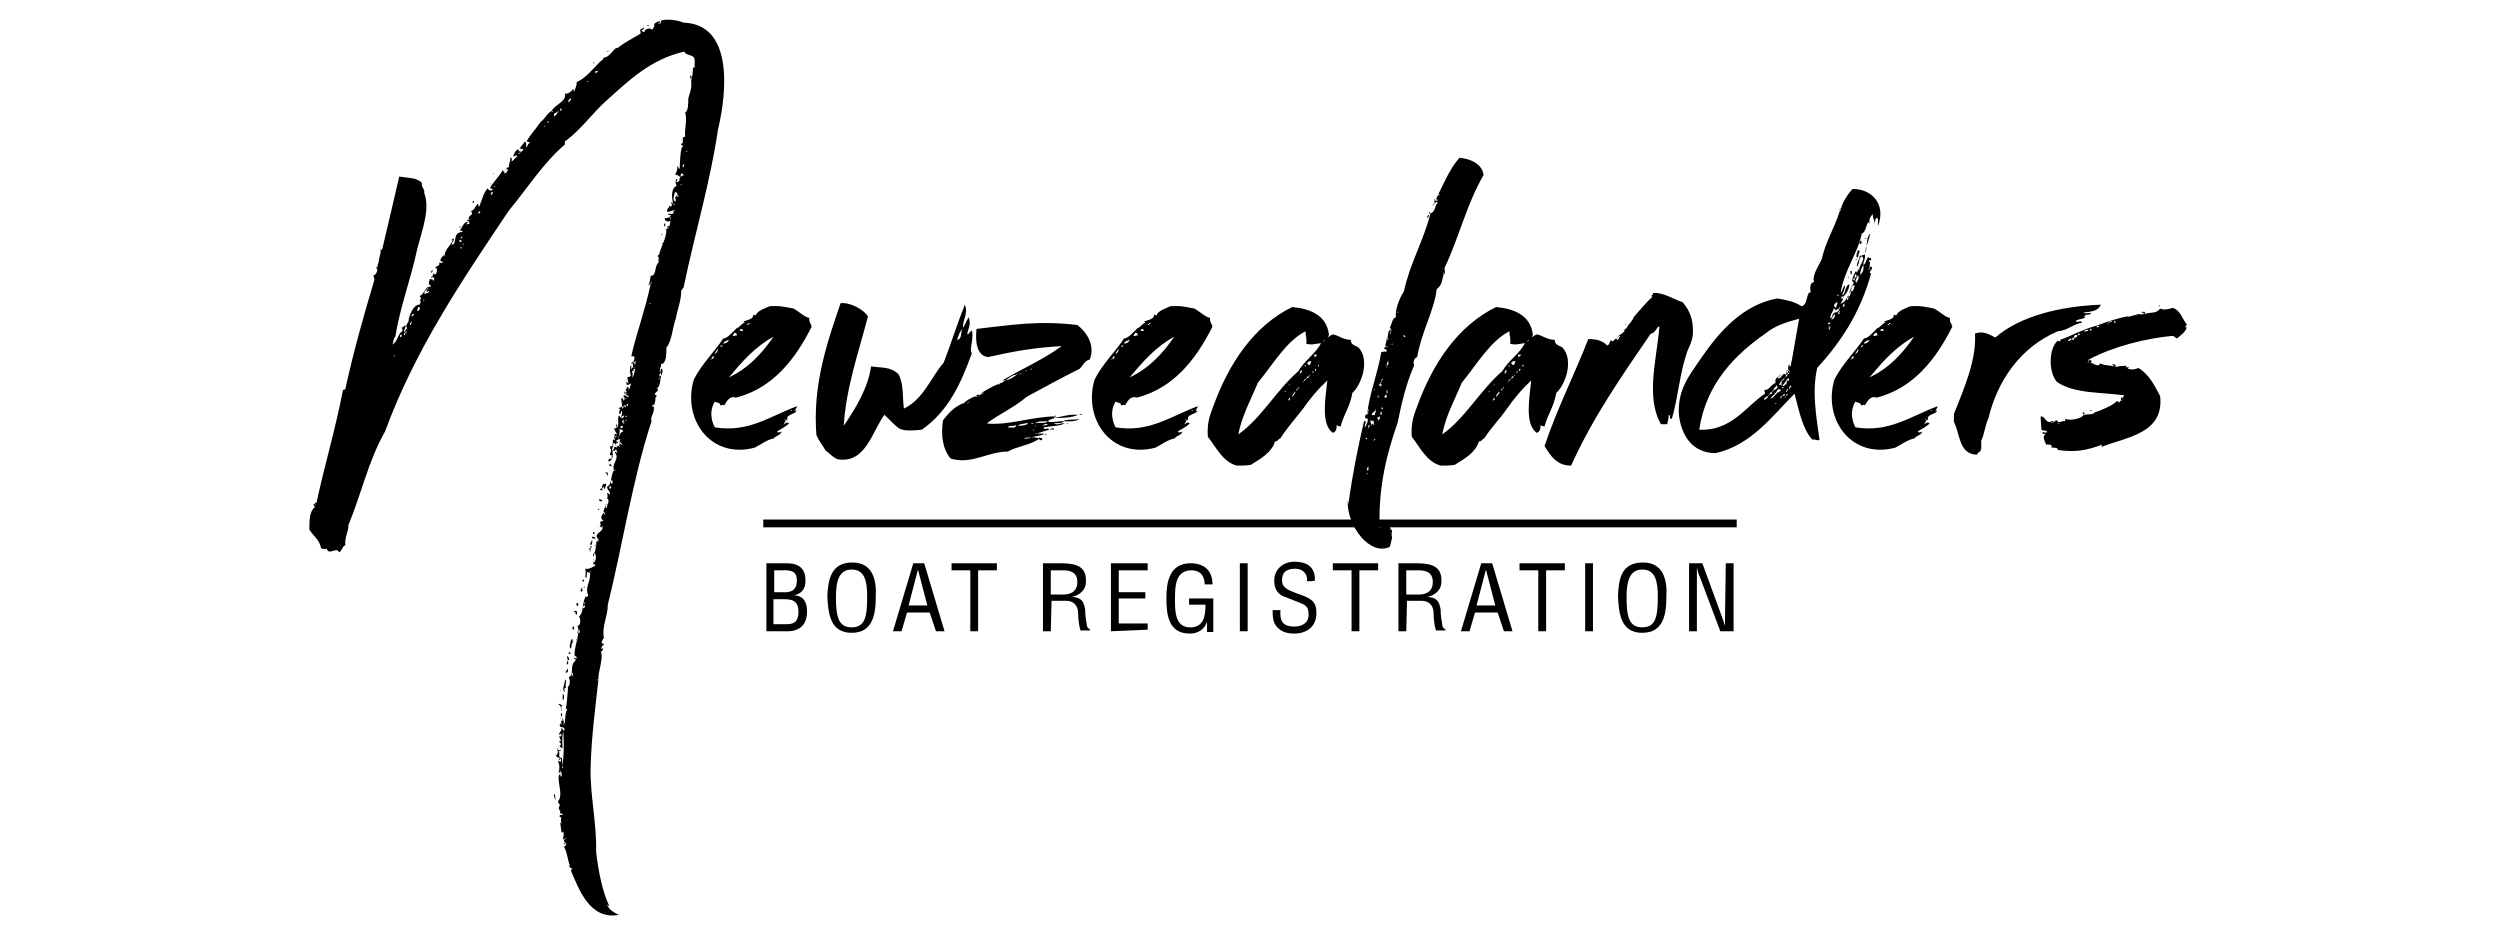 <?xml version="1.0" encoding="utf-8"?>
<!-- Generator: Adobe Illustrator 24.1.2, SVG Export Plug-In . SVG Version: 6.00 Build 0)  -->
<svg version="1.1" id="Layer_1" xmlns="http://www.w3.org/2000/svg" xmlns:xlink="http://www.w3.org/1999/xlink" x="0px" y="0px"
	 viewBox="0 0 320 120" style="enable-background:new 0 0 320 120;" xml:space="preserve">
<style type="text/css">
	.st0{fill:none;stroke:#000000;stroke-miterlimit:10;}
</style>
<g>
	<line class="st0" x1="97.7" y1="67" x2="222.3" y2="67"/>
	<g>
		<path d="M98.1,80.8v-8.7h2.6c1.7,0,2.4,0.8,2.4,2.2c0,0.9-0.3,1.6-1.4,1.9l0,0c1.2,0.1,1.6,0.9,1.6,2.1c0,1.7-1,2.6-2.8,2.5H98.1z
			 M99.1,75.8h0.9c1.2,0.1,2-0.2,2-1.5c0-1-0.5-1.4-2-1.3h-0.9V75.8z M100.7,79.9c1.1,0,1.5-0.5,1.5-1.6c0-1.7-1.2-1.6-2.3-1.6H99
			v3.2C99,79.9,100.7,79.9,100.7,79.9z"/>
		<path d="M109.1,72c2.7,0,3.1,2.4,3,4.3c0,2.4-0.4,4.7-3.1,4.7c-2.7,0-3-2.4-3.1-4.7C106,74.3,106.3,72,109.1,72z M109,72.9
			c-1.6,0-2,1.5-2,3.5c0,2.5,0.3,3.9,2,3.9s2-1.3,2-3.9C111,74.4,110.7,72.9,109,72.9z"/>
		<path d="M116.9,72.1h1.4l2.6,8.7h-1.1l-0.8-2.4h-2.9l-0.7,2.4h-1.1L116.9,72.1z M117.5,72.9L117.5,72.9l-1.2,4.6h2.4L117.5,72.9z"
			/>
		<path d="M121.8,72.1h5.8V73h-2.4v7.8h-1V73h-2.4L121.8,72.1L121.8,72.1z"/>
		<path d="M134.5,80.8h-1v-8.7h2.4c2,0,3.2,0.5,3.1,2.4c0,1-0.8,1.7-1.8,1.9l0,0c1.2,0.1,1.5,0.5,1.7,1.6c0,0.7,0.1,1.3,0.2,1.9
			c0,0.2,0.1,0.6,0.4,0.6v0.2h-1.2c-0.2-0.6-0.3-1.6-0.3-2.2c0-0.8-0.4-1.6-1.6-1.6h-1.8L134.5,80.8L134.5,80.8z M134.5,76.1h1.6
			c0.5,0,1.8-0.1,1.8-1.6s-1.3-1.5-2-1.5h-1.4L134.5,76.1L134.5,76.1z"/>
		<path d="M142.2,80.8v-8.7h4.7V73h-3.7v2.8h3.4v0.8h-3.4v3.2h3.7v0.8L142.2,80.8L142.2,80.8z"/>
		<path d="M155.3,80.9h-0.8v-1.3l0,0c-0.3,0.9-1.1,1.5-2.2,1.5c-2.8,0-3-2.5-3-4.6c0-2,0.4-4.4,3.1-4.4c1.8,0,2.8,1,2.8,2.7h-1
			c0-1-0.5-1.8-1.7-1.8c-2.1,0-2.1,2.2-2.1,3.6c0,1.3-0.1,3.6,1.8,3.7c1.9,0.1,2.1-1.5,2.1-2.9h-2.1v-0.8h3.1L155.3,80.9L155.3,80.9
			z"/>
		<path d="M158.7,80.8v-8.7h1v8.7H158.7z"/>
		<path d="M167.3,74.4c0.1-0.9-0.5-1.6-1.5-1.6c-1.5,0-1.7,0.8-1.7,1.5c0,0.6,0.3,0.9,0.8,1.2c0.5,0.2,0.9,0.4,1.5,0.6
			c1.8,0.6,2.1,1.2,2.1,2.4c0,1.6-1.1,2.6-2.9,2.6c-0.9,0-2-0.3-2.5-1.4c-0.2-0.5-0.2-1.1-0.2-1.6h1c-0.1,1.3,0.2,2.1,1.8,2.1
			c1,0,1.8-0.5,1.8-1.5c0-1.3-0.6-1.3-1.5-1.7c-0.5-0.2-1.3-0.5-1.8-0.7c-0.8-0.4-1.1-1.1-1.1-2c0-1.4,1.1-2.4,2.6-2.4
			c1.7,0,2.7,0.8,2.6,2.4C168.3,74.4,167.3,74.4,167.3,74.4z"/>
		<path d="M170.6,72.1h5.8V73H174v7.8h-1V73h-2.4L170.6,72.1L170.6,72.1z"/>
		<path d="M180,80.8h-1v-8.7h2.4c2,0,3.2,0.5,3.1,2.4c0,1-0.8,1.7-1.8,1.9l0,0c1.2,0.1,1.5,0.5,1.7,1.6c0,0.7,0.1,1.3,0.2,1.9
			c0,0.2,0.1,0.6,0.4,0.6v0.2h-1.2c-0.2-0.6-0.3-1.6-0.3-2.2c0-0.8-0.4-1.6-1.6-1.6h-1.8L180,80.8L180,80.8z M180,76.1h1.6
			c0.5,0,1.8-0.1,1.8-1.6s-1.3-1.5-2-1.5H180L180,76.1L180,76.1z"/>
		<path d="M189.6,72.1h1.4l2.6,8.7h-1.1l-0.8-2.4h-2.9l-0.7,2.4H187L189.6,72.1z M190.2,72.9L190.2,72.9l-1.2,4.6h2.4L190.2,72.9z"
			/>
		<path d="M194.5,72.1h5.8V73h-2.4v7.8h-1V73h-2.4L194.5,72.1L194.5,72.1z"/>
		<path d="M202.9,80.8v-8.7h1v8.7H202.9z"/>
		<path d="M210.3,72c2.7,0,3.1,2.4,3,4.3c0,2.4-0.4,4.7-3.1,4.7c-2.7,0-3-2.4-3.1-4.7C207.2,74.3,207.4,72,210.3,72z M210.2,72.9
			c-1.6,0-2,1.5-2,3.5c0,2.5,0.3,3.9,2,3.9c1.7,0,2-1.3,2-3.9C212.2,74.4,211.9,72.9,210.2,72.9z"/>
		<path d="M220.9,72.1h1v8.7h-1.7l-2.6-6.9c-0.2-0.4-0.3-0.8-0.4-1.3l0,0c0,0.5,0,0.8,0,1.3v6.9h-1v-8.7h1.7l2.6,7.1
			c0.1,0.3,0.2,0.6,0.3,0.9l0,0c0-0.3,0-0.7,0-0.9L220.9,72.1L220.9,72.1z"/>
	</g>
	<g>
		<path d="M84.6,48.1c0-0.1,0-0.3,0-0.4c-0.2,0.1-0.2,0.3-0.2,0.7c-0.1,0-0.1,0.1-0.1,0.2c0.1,0,0.1-0.1,0.1-0.2
			C84.4,48.3,84.4,48.1,84.6,48.1c-0.1,0.7-0.1,1.3-0.5,1.6c-0.2,0.1,0,0.1,0,0c0.4,0.3-0.3,0.5-0.3,0.8c0.2,0.1,0.4,0.1,0.1,0.4
			c-0.1-0.1-0.1,0,0,0c0,0.4-0.1,1.2-0.4,0.9c-0.1,0.3,0.3,0.2,0.2,0.5c0,0.7-0.5,1.1-0.3,1.6c-2.4,7.3-3.8,16.3-5.6,23.5
			c0,1.5-0.8,2.8-0.5,4.3c-0.2,0.1-0.2,0.4-0.3,0.5c0,0.1,0.1,0.2,0.3,0.2c0,0.3-0.4,0.2-0.3,0.7c0.3-0.4,0.2,0.3-0.1,0.3
			c0.4,0.9-0.4,2.6-0.3,3.6c-0.1,0-0.1,0-0.2,0c0,0.1,0.2,0.1,0.2,0c-0.4,3.6-0.9,7.3-1,11.2c-0.1,3.5,0.8,7.2,0.7,10.8
			c0.3,2.6,0.8,5.1,1.7,7c-0.1,0-0.2-0.2-0.3-0.2c-0.1-0.1-0.1,0,0,0c0.3,0.7,0.9,1,1.5,1.3c-3.7,0.7-5.1-3.3-6.1-5.6
			c0-0.2,0.1-0.3,0.2-0.3c-0.2-0.1-0.5-0.1-0.4-0.5c0.1-0.1,0-0.1,0,0c-0.3-0.9-0.3-1.6-0.7-2.3c0.1-0.1,0.3-0.2,0.3-0.4
			c-0.3,0.2-0.5-0.1-0.1-0.1c-0.2-0.1-0.3-0.3-0.1-0.5c0.1,0,0.1,0,0.2,0c0-0.1-0.2-0.1-0.2,0c-0.2-0.1-0.2-0.1-0.2,0.2
			c-0.2-0.4,0.2-0.5,0-1.2c-0.3,0.7-0.3-0.8-0.4-1.1c0.1,0,0.1,0.1,0.2,0.1c-0.3-0.5,0.2-0.7-0.3-0.9c0-0.2,0.2-0.2,0.5-0.2
			c-0.1-0.1-0.2-0.2-0.4-0.2c0-0.2,0-0.3,0-0.5c-0.1,0-0.1,0.1-0.1,0.2c-0.1-0.1-0.1-0.7,0.1-0.7c-0.1-0.2-0.2-0.3-0.3-0.5
			c0.8-0.8-0.2-2.7,0.2-3.5c0,0,0.2,0.2,0.1,0.3c0.2,0,0-0.4,0.1-0.7c-0.2,0-0.1,0.3-0.3,0.2c0.1-0.3,0.2-0.9-0.1-1.5
			c0.1,0,0.2,0.1,0.4,0.1c0-0.1,0-0.3,0-0.4c-0.2,0-0.1,0.3-0.3,0.2c0.1-0.1,0.1-0.4,0.4-0.3c0.1,0.2,0,0.5,0.1,1
			c-0.1,0-0.1,0.3,0,0.3s0-0.1,0-0.3c0.2-1.6,0.2-2.8,0.1-4.4c-0.2,0.8-0.1,1.4-0.1,2.2c-0.1,0-0.2-0.2-0.3-0.2
			c-0.2-0.2,0-0.1,0.1-0.3c0-0.2-0.1-0.2-0.2-0.3c0-0.2,0.1-0.2,0.2-0.1c0-0.3-0.2-0.3-0.2-0.7c0.2,0.2,0.1,0,0.3-0.1
			c0-0.1-0.1-0.1-0.1-0.2c-0.1,0-0.1,0.1-0.1,0.2c-0.4-0.2,0.4-0.7,0.1-0.8c0.2-0.3,0.2,0.3,0.4,0.2c0.3-0.7-0.8-0.1-0.5-0.9
			c0.3,0.4,0.1-0.1,0.1-0.4c0.2,0.3,0.2,0.1,0.2-0.3c0.2,0.3,0.2,0.8,0.1,1c0.4-0.5,0.1-1.4,0.5-2.1c0-0.1-0.2-0.1-0.2,0
			c0.2-0.9,0.2-1.7,0.3-2.6c0-0.1,0-0.2,0-0.3c0.3-0.2,0.3-0.8,0.1-1.2c0.8-0.5,0-1.4,0.9-2.2c0-0.2-0.3-0.1-0.2-0.3
			c0.1,0,0.2,0.1,0.3,0.1c0.1-0.2-0.2-0.5-0.2-0.2c-0.3-1,0.8-3.1,0.3-4c0.4,0.1,0.5-0.9,0.2-1.2c0.7-0.5,0.3-1.6,0.9-2.6
			c0.2,0.3,0.1,0.1,0.3-0.1c-0.5-1.1,0.4-1.8,0.2-2.9c0.1,0,0.1-0.1,0.1-0.2c-0.1,0-0.1,0.1-0.1,0.2c-0.1,0-0.2,0-0.3-0.1
			c-0.2,0.1,0,0.7-0.2,0.8c-0.2-0.4,0.1-0.5-0.1-1.2c0.5,0.1,0.9-0.2,1.3-0.4c0-0.2-0.1-0.2-0.2-0.1c-0.2-0.5,0.2-0.8-0.1-1.3
			c0.5-0.5,0.3-1.3,0.5-1.8c0.1,0,0.2-0.1,0.2-0.2c-0.8-0.7,0.7-0.9,0.5-1.5c0.1,0,0.1-0.1,0.1-0.2c-0.1,0-0.1,0.1-0.1,0.2
			c-0.1,0-0.2-0.1-0.3,0c0.1-0.3,0.1-0.3,0-0.7c0.2,0,0.2-0.2,0.5-0.1c-0.4-0.3-0.5-0.5,0-1.1c0,0.1,0,0.2,0.1,0.2v0.1
			c-0.2,0.1,0,0.1,0,0c0.1,0,0.1-0.1,0-0.1c0.1-0.1,0.1-0.2-0.1-0.2c0-0.1,0-0.2-0.1-0.2c0.2-0.1,0.1-0.5,0.4-0.7
			c0,0.2-0.1,0.2-0.1,0.3c0.2,0.1,0.2-0.1,0.2-0.3c0.1,0,0.1-0.1,0-0.1c0.2-0.1,0.3-0.7,0-0.8c0.1-0.3,0.1-0.3,0-0.7
			c0.2,0,0.2,0.1,0.3,0.2c0.3-0.3-0.3-0.5-0.3-1c0.7-0.3,0.4-1.5,0.9-2.1c0.1,0,0.1,0,0.2,0c0-0.1-0.2-0.1-0.2,0
			c-0.4-0.8,0.8-1.5,0.1-2.3c0-0.1,0.3-0.1,0.2,0.1c0.3-0.1-0.1-0.3,0-0.5c-0.2,0-0.1,0.3-0.4,0.2c0-0.1,0-0.1,0-0.2
			c0.1,0,0.1-0.1,0.1-0.2c0.1-0.3,0.4,0.2,0.4-0.2c0.5,0,0.2-0.4,0.4-0.9c-0.3,0-0.7,0.2-0.4,0.4c-0.2,0.1,0,0.1,0,0H79
			c0.1,0.2-0.2,0.1-0.2,0.3c-0.1,0-0.1-0.2-0.2-0.2c-0.2,0-0.1,0.4-0.1,0.5c-0.1,0-0.1,0.1-0.1,0.2c-0.1,0-0.1,0.2,0,0.2
			c0,0.5,0.2,1.2-0.5,1.5c-0.1-0.3,0.1-0.4,0.4-0.4c0-0.1,0-0.3,0-0.4c0-0.1-0.1-0.1-0.2,0c-0.1-0.3,0.3-0.7,0-0.9
			c0-0.1,0-0.2,0-0.3c0.1,0,0.2,0.1,0.3,0c0.1-0.5-0.1-1,0.3-0.8c0.1-0.2-0.3-0.3,0-0.4c0.1,0.2,0.2,0.1,0.2-0.1
			c-0.1-0.1-0.1,0-0.1,0.1h-0.1c-0.1-0.3-0.1-0.4,0.3-0.3c-0.1-0.2-0.3-0.4-0.4-0.8h0.1c0,0.1,0.1,0.1,0.1,0
			c0.3,0.1-0.1-0.5,0.2-0.5c0,0.2,0,0.3,0,0.5c0.3-0.5,0-1.1,0.2-1.6c0.2,0,0.1,0.3,0.3,0.2c0,0.1,0.1,0.1,0.2,0.1s0.1-0.2,0.2-0.2
			c-0.1-0.3-0.3,0.1-0.4,0.1c0-0.2,0.2-0.4,0.1-0.8c-0.2,0-0.1,0.3-0.2,0.4c-0.5-0.2,0.3-0.7-0.2-0.7c0-0.2,0.3-0.1,0.3-0.2h0.1
			c0,0.1,0.1,0.1,0.1,0.2c-0.2,0.1,0,0.1,0,0c0.1,0,0.1-0.2,0.1-0.3c0.2,0,0.2,0.1,0.3,0.1c0.2-0.2-0.3-0.3-0.3-0.1
			c-0.1,0-0.1,0.1-0.2,0.1c0.1-0.5-0.2-1,0-1.2c0.1,0.1,0.2,0.2,0.2,0.4c0.1-0.1,0.2-0.3,0.5-0.2c-0.3-0.1-0.4-0.3-0.1-0.5
			c-0.1,0.2,0.1,0.2,0.3,0.2c0-0.1-0.1-0.2-0.3-0.2c-0.1-0.3,0.1-0.4-0.1-0.7c-0.1-0.3,0.4,0,0.1-0.3c0.2-0.2,0.4,0.1,0.2,0.3
			c0.3-0.1,0.2-0.5,0.4-0.8c-0.2,0-0.3,0.1-0.3,0.2c-0.1-0.2-0.2,0.1-0.3-0.1c-0.1-0.3,0.2-0.2,0.3-0.1c-0.2-0.3-0.1-0.3-0.2-0.8
			c0.1-0.1,0.4,0,0.4-0.2c0.1,0,0.1-0.1,0-0.1c0-0.1,0-0.3,0-0.4c0.4,0,0.3,0.4,0.2,0.7c0.3-0.2,0.3-0.7,0.4-1.1
			c-0.4,0-0.1,0.3-0.3,0.3c-0.4,0-0.1-0.2-0.1-0.4c0.2-0.2,0.2,0.1,0.4-0.1c-0.3-0.4,0.2-0.3,0-0.7c0.1,0,0.1,0,0.1-0.1
			c0.1-0.1,0-0.1,0,0c-0.1,0-0.1,0-0.1,0.1c-0.1,0-0.1,0.1-0.2,0.1c-0.1-0.3,0.2-0.3,0.1-0.7c0-0.1-0.2-0.1-0.4-0.1
			c0.7-3.1,1.7-5.6,2.5-9.3c0.1,0,0.1-0.1,0.1-0.2c-0.1,0-0.1,0.1-0.1,0.2c-0.2,0-0.1,0.3-0.3,0.2c0.2-0.3,0.2-0.8,0.3-1.2
			c0.8,0,0.4-1.2,1-1.7c-0.1-1.7,0.9-2.5,1-4.1c0-0.1-0.1-0.1-0.2-0.1c0.5-0.1,0.7-0.5,0.7-1.2c-0.2,0.3-0.4,0.1-0.7,0
			c0-0.1,0-0.2,0-0.3c0.3,0.1,0.4-0.1,0.7-0.1c0,0.1,0,0.2,0,0.3c0.1,0,0.1-0.3,0-0.3c0-0.1-0.2-0.2,0.1-0.2c0-0.1-0.2-0.1-0.4-0.1
			c0.1-0.3,0.4,0,0.7-0.2c0-0.1,0-0.2,0-0.3c-0.1-0.2-0.4,0.2-0.8,0.1c-0.1-0.4,0.2-0.4,0.3-0.8c0.2,0.3,0.3,0.1,0.3-0.2
			c0.1,0,0.1,0,0.2,0c0,0.1,0.1,0.1,0.2,0.1c0-0.1-0.1-0.1-0.2-0.1c-0.2-0.5-0.4-2,0.4-2.3c-0.1-0.2-0.2-0.7,0-0.9
			c0.3,0.1-0.1,0.2,0,0.4c0.3,0.1,0.2-0.3,0.5-0.2c-0.2-0.1-0.2-0.2,0-0.4c-0.2-0.2-0.4-0.3-0.7-0.4c0.2-0.2,0.3-0.5,0.3-1
			c0.2,0,0.1,0.3,0.3,0.3c0-0.4,0.1-3,0.4-2.8c0.1-0.3-0.3-0.1-0.2-0.4c0.1,0,0.1-0.1,0.2-0.1c0.1,0.2,0.1,0,0,0c0-0.2,0-0.4,0-0.7
			c0.1,0,0.1-0.1,0.3-0.1c-0.1-1.2,0.3-2.1,0-3.1c0.4-0.2,0.4-1.1,0.4-1.8c0.1-0.1,0-0.1,0,0c0.1-0.5,0.7-1.6,0.2-2.9
			c0.4-0.1,0.1,0.4,0.2,0.7c0.1-0.5,0.2-1.2,0.2-1.8C89,8.7,89,8.8,89,8.9c-0.2-0.2,0-0.9-0.1-1.3c-0.1-0.7-1.1-0.4-1.3-1
			c-4.4,1-7.2,3.8-10,6.3c-1.8,1.6-3.3,3.8-5.3,5.2c0,0.1,0,0.3,0,0.4c-2.8,2.4-4.8,5.6-7.2,8.5c-5.9,8.8-12,17.8-15.8,28.2
			c-2.2,3.9-3,7.9-4.7,12c0,1-0.5,1.5-0.4,2.6c-0.4,0.1-0.4,0.7-0.8,0.9c-0.3-0.8-1.3,0.5-1.6-0.5c-0.2,0.2-0.4,0-0.7,0
			c-0.2-1.1-0.9-1.5-1.5-2.4c0-1.2,0-2.3,0.7-2.9c0-0.1-0.4-0.4,0-0.4c0,0.1,0,0.1,0,0.2c0.1,0,0.1-0.2,0-0.2c0-0.2,0.1-0.2,0.2-0.1
			c1.1-5.1,2.5-9.7,3.4-14.5c0.1,0,0.2,0,0.3-0.1c1.1-5,2.3-9.2,3.7-13.9c0.1-0.3-0.1-0.4-0.1-0.7c0.2,0.2,0.7-0.7,0.4-0.8
			c0-0.1,0-0.2,0-0.3c0.1,0,0.1,0.1,0.2,0.1c-0.2-0.4,0.1-0.4,0.1-0.9c0.1-0.7,0.3-0.9,0.2-1.4c0.1,0,0.1,0.1,0.2,0.1
			c0.8-3.3,1.5-6.4,2.2-9.4c1.2,0.2,2.2,0.1,2.9,0.8c-0.1,0.7,0.4,0.7,0.3,1.3c0.8,2.1-0.3,4.8-0.9,7.2c-0.8,3.8-2.2,7.4-2.8,11.2
			c-0.3,0.2-0.2,0.8-0.4,1c0.7-0.3,0.7-1.4,1.3-1.7c0.1-0.3-0.1-0.3-0.1-0.5c0.3,0.1,0.2-0.3,0.5-0.2c0,0.2-0.1,0.4-0.2,0.7
			c0.1,0.3,0.2-0.3,0.4-0.3c0.1,0.2,0.1,0,0,0c-0.2-0.1,0.2-0.3-0.2-0.3c0.2-0.2,0.2-0.4,0.4-0.7c0.1,0.2,0.1,0,0,0
			c0-0.7,0.7-2.2,1.4-2.1c0-0.1,0.1-0.2,0.2-0.4c-0.5,0,0.3-0.3-0.2-0.7c0.7-0.3,0.7-1.3,1.4-1.2c0.2,0-0.1-0.3-0.2-0.3V36
			c0.1,0,0.1-0.2,0.1-0.3c0.2,0.1,0.5,0,0.5,0.3c0.2-0.2,0-0.8-0.3-0.4c-0.1-0.3,0.3-0.1,0.2-0.5c0.1,0,0.2-0.2,0.3,0
			c-0.1,0-0.1,0-0.1,0.1c0.1,0,0.1,0,0.1-0.1c0.2,0.1,0.4-0.9,0-0.8c0.1-0.3,0.7-0.2,0.5-0.7c0.2,0,0.4,0.2,0.5-0.1
			c-0.7,0-0.1-0.7,0.2-0.9c0,0.1,0,0.1,0,0.2c-0.2,0.1,0,0.1,0,0c0.1,0,0.1-0.2,0-0.2c0.2-0.9,0.9-1.2,1.1-2.1
			c0.3,0.2-0.2,0.5-0.2,0.8c0.8,0.1,0-1.6,1.4-1.6c0-0.2-0.2-0.2-0.4-0.2c0.4-0.3,0.3-0.7,0.9-1.1c0.4,0,0,0.2,0,0.3
			c-0.2,0.1,0,0.1,0,0c0.2,0,0.3,0,0.4-0.1c0-0.2-0.1-0.3-0.3-0.3c0-0.1,0.1-0.2,0.2-0.2c0,0.1,0.1,0.1,0.1,0c0.1-0.1,0-0.1,0,0
			h-0.1c-0.1-0.7,0.7-0.4,0.3-1.1c0.4-0.1,0.5-0.5,0.8-0.9h0.1c0,0.2,0.1,0.2,0.1,0.4c0.4-0.7,0.4-1.5,1.1-2.4
			c0.1,0.2,0.4,0.4,0.7,0.2c-0.1-0.1-0.2-0.2-0.4-0.2c0.5-0.9,1.2-1.5,1.7-2.4c-0.1,0.4,0.4,0.2,0.1,0.5c0.3,0,0.5-0.2,0.5-0.7
			c0.1,0,0.1,0,0.1-0.1c0.1,0,0.1-0.1,0.1-0.2c0.2,0,0.5-0.4,0-0.3c0-0.2,0.2-0.3,0.1-0.7c0.3-0.1,0.2,0.3,0.2,0.5
			c0.2-0.2,0.3-0.3,0.7-0.7c-0.1-0.3-0.3,0.1-0.5,0c0.1-0.4,0.3-0.8,0.7-0.9c-0.1,0.3,0.2,0.2,0.2,0.4c-0.1,0-0.1,0-0.1,0.1
			c-0.1,0-0.2,0-0.2,0.1c0.1,0,0.2,0,0.2-0.1c0.1,0,0.1,0,0.1-0.1c0.2-0.1,0.3-0.2,0.4-0.4c0-0.1-0.1,0-0.3,0c0-0.1-0.1-0.1-0.2-0.1
			c0.2-0.3,0.4-0.5,0.7-0.9c0.2,0.2,0.2,0.4,0.1,0.7c0.3,0,0.2-0.4,0.5-0.5c0-0.2-0.3-0.1-0.4-0.2c0.5-0.9,1.2-1.6,1.8-2.5
			c0.5-0.3,0.8-1.1,1.4-1.4c0,0.1,0.1,0.1,0.2,0.1c0-0.1-0.1-0.1-0.2-0.1c0.2-0.3,0.4-0.5,0.8-0.8c0.1,0.2,0.1,0,0,0
			c0.5-0.4,1.1-0.8,0.9-1.4c0.5,0,0.5-0.1,0.9-0.4c0.1,0.2,0.1,0,0,0c0-0.1,0.1-0.2,0.2-0.2c0,0.1,0,0.3,0.1,0.3
			c0.1-0.3,0.4-0.9,0.3-1.2c1.1-0.4,2.2-1.8,3-2.6c0.1,0,0.1,0,0.1-0.1c0.1-0.1,0.4-0.1,0.3-0.4c0.7,0,1.2-0.9,1.7-1.3
			c0,0.1,0.2,0.1,0.2,0C80,5.4,81,4.9,82,4.3c0-0.1,0-0.4-0.1-0.4c0.1-0.2,0.4-0.2,0.4-0.4c0.3,0.1-0.1,0.4-0.2,0.4
			c0.1,0.1,0.2,0.2,0.4,0.2c-0.1-0.2,0.5-0.7,1-0.3c0.1-0.1,0.4-0.7,0.2-0.7c0.2-0.2,0.4-0.3,0.8-0.4c0,0.1-0.1,0.2-0.1,0.3
			c-0.1,0-0.2,0-0.2,0.1c0.1,0,0.2,0,0.2-0.1c0.3,0.1,0.1-0.3,0.3-0.4c0.9-0.2,2.1,0,2.8,0.3c6.3,0.2,5.6,8.7,4.4,13.7
			c-1,6.8-3,13.4-4.4,20.2c-0.1,0.1-0.2,0.3-0.3,0.4c0,1.3-0.5,2.4-0.7,3.6c-0.4,1-0.5,2.9-1.2,3.7c0,0.8,0,2.1-0.7,2.1
			c0.1,0.4-0.2,0.4-0.1,0.8c0.1,0,0.1-0.1,0.1-0.2h0.1C84.9,47.3,84.8,47.9,84.6,48.1z M40.6,62.6 M44,48.9 M47.1,37.4 M47.4,37
			 M48.2,34.4 M48.5,33.3 M50.4,45.3 M50.4,45.6c0.1,0,0.2,0,0.2-0.1C50.5,45.5,50.4,45.5,50.4,45.6z M50.5,45.1 M50.6,44.8
			 M50.8,43.8 M51.2,43.1c0.2,0.2,0.3-0.3,0.1-0.3c0,0.1,0,0.1-0.1,0.1C51.2,43,51.2,43,51.2,43.1z M51.5,41.5 M51.6,42.5
			 M51.8,42.6c-0.1,0.1-0.2,0.3,0,0.3c0-0.1,0.1-0.2,0.1-0.3c0.4,0,0-0.4,0,0H51.8z M52,41.1 M52.2,40 M52.6,41.2
			c0,0.1-0.3,0.4,0,0.4C52.5,41.4,52.9,41.3,52.6,41.2z M53,40.2c-0.2-0.1-0.5,0.3-0.2,0.3C52.8,40.4,53,40.3,53,40.2z M52.9,40
			 M53,40.5 M53.2,39.5 M53.2,40.2 M53.5,39.3c0.1,0.2-0.3,0.4,0,0.5C53.6,39.8,54,39.3,53.5,39.3z M53.4,39.1 M53.5,38.9
			 M53.6,38.4 M53.8,39.1 M53.9,37 M53.9,37.3 M53.9,39.5 M54.1,35.9 M54.2,38.5C54,38.6,54.2,38.6,54.2,38.5c0.1,0,0.1-0.1,0.1-0.2
			c0.1-0.1,0-0.1,0,0C54.2,38.3,54.2,38.4,54.2,38.5z M54.2,36.5 M54.3,37.6c0.2,0,0.9-0.2,0.5-0.4c0,0.1-0.2,0.3-0.2,0.1
			c0-0.1,0.1-0.2,0.1-0.3h0.1c0.1,0.2,0.1,0,0,0c0-0.2-0.1-0.2-0.1,0C54.5,37.1,54.3,37.3,54.3,37.6z M54.5,37.9 M55.1,36
			 M55.1,36.1 M55.3,34.9c-0.2,0-0.1-0.2,0-0.3h0.1C55.4,34.7,55.3,34.8,55.3,34.9z M55.4,34.6 M55.4,36 M55.6,33.5 M55.6,33.5
			 M55.6,35 M55.6,36.3 M55.7,37.9 M56.4,34.7 M56.9,34 M57.3,33.4 M57.6,32.2 M57.6,32.6 M58,30.6c0,0.1-0.1,0.1-0.2,0.1
			C57.8,30.6,57.9,30.6,58,30.6z M57.9,31.9 M57.9,32.4 M58.1,29.5 M58.1,30.2 M58.3,29 M58.3,29.9 M58.5,29.5 M58.5,31.4
			 M58.6,28.7 M59,29c0,0.1-0.1,0.1-0.2,0.1C58.7,29,58.9,29,59,29z M59.1,31c0-0.2-0.1-0.3-0.3-0.3c0,0.1,0,0.3,0.1,0.3
			C58.9,30.9,59,30.9,59.1,31z M58.9,28.3 M58.9,30.2 M58.9,31.8c0.1,0,0.2,0,0.2-0.1C59,31.6,58.9,31.6,58.9,31.8z M59,30.5
			C59.4,30.5,59,30,59,30.5C58.7,30.6,59,30.6,59,30.5z M59.1,28 M59.2,31.3c0.1,0,0.2,0,0.2-0.1C59.3,31.2,59.2,31.2,59.2,31.3z
			 M59.3,28.5 M59.4,28.3 M59.5,30 M59.6,27.3 M59.6,29.2 M59.6,29.6 M59.7,27.9 M59.7,29.9 M59.8,29.3 M60.4,27
			c0,0.1,0,0.1-0.1,0.1C60.3,27,60.3,27,60.4,27z M60.3,27.1 M60.3,29.9 M60.4,27 M60.6,26c-0.2,0-0.1-0.2,0-0.3h0.1
			C60.7,25.8,60.6,25.9,60.6,26z M60.7,25.7 M60.7,29.2 M60.8,28.2 M61.1,27 M61.2,27.3c0.1,0,0.3,0,0.3-0.1c-0.1,0-0.1-0.2-0.2-0.2
			C61.3,27.2,61.2,27.2,61.2,27.3C61,27.4,61.2,27.4,61.2,27.3z M61.6,25.8c0.2,0,0.1,0.2,0,0.3h-0.1C61.5,26,61.5,25.9,61.6,25.8z
			 M62.4,25.4 M62.9,23.5c0,0.1,0,0.1-0.1,0.1C62.8,23.5,62.8,23.5,62.9,23.5z M62.8,23.6 M63.1,24.6c-0.3-0.1-0.2,0.2-0.3,0.3
			C63.1,25,63,24.7,63.1,24.6z M62.9,23.5 M63.2,22.2c0,0.1,0,0.1-0.1,0.1C63.1,22.2,63.1,22.2,63.2,22.2z M63.1,22.3 M63.2,22.2
			 M63.2,23.9c0.1,0,0.2,0,0.2-0.1C63.3,23.8,63.2,23.8,63.2,23.9z M63.5,23.5 M64.2,22.5 M64.4,21.6 M64.7,21.7
			c0,0.1,0,0.1-0.1,0.1C64.6,21.7,64.6,21.7,64.7,21.7z M64.6,22.5 M64.7,20.3 M65.5,21.3c-0.1,0-0.1,0.1-0.1,0.2
			c-0.1,0-0.1,0-0.1,0.1c-0.1,0-0.2,0.1-0.2,0.2c-0.1-0.1-0.1-0.2-0.3-0.2c0-0.2,0.3-0.2,0.4-0.1c-0.1-0.3-0.1-0.4,0.1-0.7
			c0.1,0,0.1,0.1,0.2,0.1C65.5,21.1,65.5,21.2,65.5,21.3z M65.4,22.5 M66.3,20.7C66.4,20.6,66.3,20.6,66.3,20.7
			C66.1,20.8,66.3,20.8,66.3,20.7z M66.7,19.3c0,0.1,0,0.1-0.1,0.1C66.6,19.3,66.6,19.3,66.7,19.3z M66.7,20.8 M66.8,19.6
			c0-0.1,0-0.2,0.1-0.2C66.9,19.5,66.9,19.6,66.8,19.6z M67.4,20 M68.2,18.2 M69.3,16.7 M69.4,15.8 M69.6,16.2c0.1,0,0.2,0,0.2-0.1
			C69.7,16.1,69.6,16.1,69.6,16.2z M70.1,15.7C70.5,15.7,70,15.3,70.1,15.7C69.9,15.8,70.1,15.8,70.1,15.7z M70.5,16.2 M70.6,92.2
			 M70.8,92 M70.8,99.7 M71,14.9c0.1-0.2,0.3-0.3,0.4-0.5c0.3,0-0.1-0.4,0,0C71.1,14.3,70.7,14.7,71,14.9z M70.9,94.4 M70.9,100.4
			 M70.9,100.8 M71.1,102.3c0,0.3-0.2-0.5-0.2-0.5C71,101.3,71.1,102.1,71.1,102.3z M71,91.8 M71,96.1 M71,103.2 M71.1,102.7
			 M71.4,96.2c0.4-0.1,0,0.7,0.3,0.7c-0.1,0.3-0.8-0.2-0.4-0.3c0.1,0.2,0.1,0,0,0c0-0.1,0-0.2,0.1-0.2c0.1,0.2,0.1,0,0,0V96.2z
			 M71.8,96c0,0.2-0.3,0.1-0.3,0.2c-0.2,0.1-0.2-0.5,0-0.5C71.3,96,71.4,96.1,71.8,96z M71.3,91.5 M71.3,91.5 M71.4,91.7
			 M71.4,101.9 M71.4,104.2 M71.5,88 M71.5,88.8 M71.5,90.2c0.1-0.3,0.3,0.1,0.5,0.1c-0.2,0.2-0.2,0.1-0.1,0.4h-0.1
			C71.8,90.6,71.8,90.3,71.5,90.2z M71.9,14.1c0-0.1,0-0.2-0.2-0.2c0,0.1,0,0.3,0.1,0.3C71.8,14.1,71.8,14.1,71.9,14.1z M71.7,85.7
			 M71.8,88.4h-0.1C71.7,88.3,71.8,88.3,71.8,88.4z M71.7,88.4 M71.8,92c-0.1,0-0.1-0.1,0-0.1V92z M71.8,85 M71.8,85.2 M71.8,87.6
			 M71.8,87.6 M71.8,88.4 M71.8,88.9 M71.8,91.3c0.3,0,0.1,0.4,0,0.5C71.8,91.6,71.8,91.5,71.8,91.3z M71.8,98.9
			c0,0.1,0,0.8,0.1,0.4C71.9,99.2,71.9,98.6,71.8,98.9z M71.8,99.7 M71.8,100.6 M71.9,91c-0.1,0-0.1-0.2,0-0.2
			C71.9,90.9,71.9,90.9,71.9,91z M71.9,13.8 M71.9,91 M71.9,100.3 M71.9,101 M72.1,89.6c-0.2,0,0-0.5-0.1-0.8
			C72.3,89,72.2,89.3,72.1,89.6z M72,89.8 M72,89.8 M72.3,88.6c-0.5-0.3,0.1-1.2,0-1.6c0.4,0.2-0.1,0.7,0.2,1
			C72.2,88,72.2,88.3,72.3,88.6z M72.1,96.1 M72.1,107.2 M72.2,85.2 M72.2,85.2 M72.2,94.7 M72.3,13.5 M72.3,84.7 M72.3,84.7
			 M72.3,108c0.1,0,0.2,0,0.2-0.1C72.4,107.9,72.3,107.9,72.3,108z M72.3,109.4 M72.4,13.1 M72.4,82.9 M72.4,84.4 M72.4,86.1
			c0-0.2,0.2-0.3,0.2-0.5C72.8,85.7,72.7,86.2,72.4,86.1z M72.4,86.6 M72.4,86.6 M72.4,108.7 M72.5,83.5 M72.5,83.7 M72.5,85
			c0.1-0.1,0.1-0.2,0.1-0.4C72.8,84.6,72.8,85.2,72.5,85z M72.5,88.3 M72.5,91.1 M72.6,84.5c0.2-0.2-0.1-0.2,0-0.5
			C72.7,83.9,73.1,84.6,72.6,84.5z M72.6,85.2 M72.6,85.2 M72.6,89.9 M73.1,12.6c-0.3,0-0.5,0.5-0.2,0.5
			C72.8,12.9,73.1,12.9,73.1,12.6z M72.7,80.9 M73,83.5c0,0.1,0,0.1,0,0.2c-0.1,0-0.1,0-0.2,0c0-0.1,0-0.1,0-0.2
			C72.8,83.5,72.8,83.5,73,83.5z M72.7,89.3 M72.8,88.2 M72.8,110.2 M72.8,110.5 M73.4,81.9c0,0.1-0.1,0.1-0.2,0.1
			c0,0.1,0.1,0.1,0.2,0.1c-0.3,0.3-0.2,0.4-0.3,0.9c-0.4-0.1,0-0.8,0-1.2C73.2,81.9,73.3,81.9,73.4,81.9z M73,80.9 M73,85 M73,87.1
			 M73,87.8 M73,111.7 M73.1,80.5 M73.2,86.1c0,0.2-0.1,0.5,0.1,0.5C73.2,86.3,73.5,86.2,73.2,86.1z M73.5,80.2
			c-0.2,0.3,0.3,0.3-0.2,0.4C73.3,80.5,73.2,80.1,73.5,80.2z M73.3,80.7 M73.3,82.5 M73.3,82.8 M73.3,85.3 M73.3,85.6 M73.4,85
			 M73.8,78.7c-0.1,0-0.2-0.2-0.1-0.2c0-0.2-0.3-0.1-0.2-0.3c0.1,0,0.2,0,0.3,0C73.9,78.5,73.9,78.4,73.8,78.7z M73.5,11.6
			 M73.6,78.9 M73.6,112.9 M73.7,82.2 M73.8,77.2c0.1,0,0.1,0,0.2,0C74.1,77.7,73.7,77.7,73.8,77.2z M73.9,81.8
			C74,81.6,73.9,81.6,73.9,81.8C73.6,81.8,74,82.2,73.9,81.8z M73.8,76.7 M73.8,78.2 M74,80.6c0,0.2-0.1,0.2-0.1,0.4
			C74.3,81.2,74.3,80.6,74,80.6z M73.9,81.4 M74,77.2 M74,78.6 M74.1,76.1 M74.4,75.2c0.2,0,0.2,0.7,0,0.5
			C74.1,75.6,74.5,75.6,74.4,75.2z M74.4,71.9 M74.4,72.9 M74.4,75.8 M74.4,79.6 M74.8,74.2c-0.1,0.1-0.1,0.2-0.1,0.3
			c-0.2-0.1-0.2-0.2-0.1-0.3C74.7,74.2,74.7,74.2,74.8,74.2z M74.9,77.5c-0.3-0.1-0.2,0.2-0.3,0.3C74.9,78,74.8,77.6,74.9,77.5z
			 M74.9,75.1c0,0.1-0.1,0.1-0.2,0.1C74.7,75.1,74.8,75.1,74.9,75.1z M74.7,77.2c0.1,0,0.2,0.2,0.2,0C74.9,77.1,74.7,77.1,74.7,77.2
			z M75,9 M75,70.4 M75,75.6 M75.1,10.5c0.1,0,0.2,0,0.2-0.1C75.2,10.4,75.1,10.4,75.1,10.5z M75.1,77.5 M75.2,75.2 M75.6,70.6
			c-0.2,0-0.1-0.3-0.2-0.4c0.2,0,0.2-0.1,0.2-0.3h0.1C75.9,70,75.4,70.2,75.6,70.6z M75.3,70.2 M75.3,70.8 M75.3,74.8 M75.7,69.8
			c0-0.1-0.1-0.1-0.2-0.1c0-0.2,0.2-0.2,0.2-0.5h0.1C75.9,69.4,75.7,69.6,75.7,69.8z M75.4,73.8 M75.6,10.1 M75.6,68.8 M75.7,73.2
			 M75.8,68.7c0.2,0,0.4,0,0.4,0.3C76.1,68.8,75.7,69.1,75.8,68.7z M75.8,69.2 M75.8,72.2 M76.1,8c0,0.1-0.1,0.1-0.2,0.1
			C75.9,8,76,8,76.1,8z M76.1,68.4c-0.1,0-0.1-0.1-0.2-0.1c0-0.1,0-0.1,0-0.2C76.1,68.1,76.1,68.2,76.1,68.4z M76.1,70.8
			C76,71.1,76,71.7,75.9,72C76.3,72.1,76.4,70.9,76.1,70.8z M76.1,69.9c0.1,0,0.3,0,0.3-0.1C76.3,69.8,76.1,69.8,76.1,69.9z
			 M76.1,73.4 M76.5,9.1c-0.1,0-0.2,0-0.3,0c0,0.1,0,0.3,0.1,0.3C76.3,9.2,76.6,9.3,76.5,9.1z M76.2,67.1 M76.3,65.5 M76.3,65.5
			 M76.3,70.3 M76.3,71.9 M76.4,63.8 M76.4,66.1 M76.6,69.3c0-0.1,0-0.1,0-0.2c-0.1,0-0.1,0-0.2,0c0,0.1,0,0.1,0,0.2
			C76.5,69.3,76.5,69.3,76.6,69.3z M76.4,71.2 M76.4,85.2 M76.7,65.2c0,0.2-0.1,0-0.2,0C76.5,65.1,76.7,65.1,76.7,65.2z M76.5,68.7
			 M76.5,70.7 M76.5,84.6 M76.6,67.4c-0.1,0-0.1-0.1,0-0.1V67.4z M77.1,64c0,0.3-0.5,0.2-0.4-0.1C76.9,63.9,76.9,64,77.1,64z
			 M76.7,8.1c0,0.1,0,0.1-0.1,0.1C76.6,8.1,76.6,8.1,76.7,8.1z M76.6,8.2 M76.6,65.5 M76.6,67.4 M77,8v0.1c-0.1,0-0.1,0-0.2,0
			C76.7,8,76.9,8,77,8z M77.1,62.8c-0.1,0-0.1-0.1-0.3-0.1c0-0.1,0.1-0.2,0.3-0.2C77.1,62.6,77.1,62.7,77.1,62.8z M76.7,69.4
			 M77.1,8H77C77,7.9,77.1,7.9,77.1,8z M77,66.9 M77.2,61.9c0.2,0.2,0.1,0,0.4,0c0,0.2-0.1,0.4-0.2,0.7c-0.1,0-0.1-0.2-0.1-0.3
			c-0.1,0-0.1,0.2-0.2,0.2C77,62.1,77.2,62.1,77.2,61.9z M77.1,63.8 M77.1,81.8 M77.3,60.2 M77.3,60.5 M77.3,61.3 M77.3,61.6
			 M77.3,61.6 M77.3,62.8 M77.3,80.5 M77.4,116.8C77.3,116.7,77.3,116.8,77.4,116.8C77.5,117,77.5,116.8,77.4,116.8z M77.4,60.9
			 M77.4,64.3 M77.4,80 M77.8,60.5c0,0.1,0,0.3,0,0.4c-0.1,0-0.1-0.1-0.1-0.2c-0.1-0.1-0.2-0.1-0.2-0.3
			C77.6,60.5,77.7,60.5,77.8,60.5z M77.6,64.5v0.1h-0.1C77.5,64.5,77.5,64.5,77.6,64.5z M77.6,60.1 M77.6,60.1 M77.6,61.1
			 M77.6,63.8 M77.6,78.9 M77.9,6.5c0,0.1-0.1,0.1-0.2,0.1C77.7,6.5,77.8,6.5,77.9,6.5z M77.7,6.6 M77.7,78.6 M77.7,78.6 M77.8,58.1
			 M77.8,59.3 M77.8,60.4 M77.9,6.5 M78.3,59.7c-0.1-0.1-0.2-0.1-0.2,0c-0.1,0-0.1-0.2-0.1-0.3C78.2,59.4,78.3,59.5,78.3,59.7z
			 M77.9,64.9 M77.9,77.4 M77.9,77.9 M78,57.6 M78,58.4 M78,62.2c0,0.2,0,0.4,0.1,0.4C78.2,62.4,78.4,62.3,78,62.2z M78.2,56.6
			 M78.4,61.9c0-0.1,0-0.3,0-0.4c-0.1,0-0.1,0-0.2,0c0,0.1,0,0.3,0,0.4C78.3,61.9,78.3,61.9,78.4,61.9z M78.3,56.3 M78.4,61
			 M78.5,6.2 M78.5,60.7 M78.6,60C78.7,59.8,78.6,59.8,78.6,60C78.4,60.1,78.6,60.1,78.6,60z M78.6,56.7 M78.7,55
			c0-0.2,0.1-0.2,0.1,0H78.7z M78.7,59.5 M78.8,54.3 M78.9,57.1c-0.1,0-0.1,0-0.1-0.1C78.9,57,78.9,57,78.9,57.1z M78.8,59.2
			 M78.9,5.7 M78.9,55.2 M79,53.2 M79,54.4 M79.1,56.5c0,0.1,0,0.2-0.1,0.2C79,56.6,79,56.5,79.1,56.5z M79,57.9 M79,58.2
			 M79.8,55.2c-0.1-0.2-0.3-0.2-0.5-0.3c0.1,0.7-0.2,0.9-0.1,1.3C79.2,55.8,79.4,55.3,79.8,55.2z M79.4,6.3c-0.1,0-0.1,0-0.2,0
			C79.1,6.2,79.4,6.2,79.4,6.3z M79.2,57.2c0.1,0,0.2,0,0.2-0.1C79.4,57.1,79.2,57.1,79.2,57.2z M79.4,56.6
			c-0.1,0.2,0.2,0.5,0.2,0.2C79.5,56.8,79.5,56.6,79.4,56.6z M79.4,5.5 M79.4,5.5 M79.4,54 M79.7,54.5
			C79.8,54.4,79.7,54.4,79.7,54.5C79,54.5,79.8,55.2,79.7,54.5z M79.5,51.7 M79.5,58.7 M79.8,54c0-0.1,0.1-0.1,0.1-0.2
			C79.6,53.7,79.5,54.3,79.8,54C79.7,54.5,80.1,54.1,79.8,54z M80,51.3c-0.2-0.2,0.1-0.5-0.2-0.5c0-0.1,0-0.2,0.2-0.2
			C80.2,50.7,80,51.1,80,51.3z M79.8,51.9 M80,50.5c0-0.1-0.1-0.2-0.1-0.4c0.1,0,0.1,0.2,0.2,0.2C80.1,50.4,80.1,50.5,80,50.5z
			 M80,52.6 M80,53.9c0.1,0,0.2,0,0.2-0.1C80.1,53.8,80,53.8,80,53.9z M80.1,53.2C80,53.1,80,53.2,80.1,53.2
			C80,53.7,80.4,53.2,80.1,53.2z M80.3,48.9c0,0.1-0.1,0.1-0.2,0.1C80.1,48.9,80.2,48.9,80.3,48.9z M80.1,49.4 M80.2,50.2
			c0,0.1,0,0.1-0.1,0.1C80.1,50.2,80.1,50.2,80.2,50.2z M80.4,51.9c0-0.1,0-0.2-0.2-0.2c0,0.1,0,0.3,0.1,0.3
			C80.3,51.9,80.3,51.9,80.4,51.9z M80.2,53.7 M80.3,4.7 M80.5,4.6 M80.5,5 M80.9,47.9c-0.2,0-0.1-0.3-0.3-0.2
			c0.1-0.4,0-0.4,0.1-0.9c0.3-0.1-0.1,0.5,0.2,0.4C80.9,47.5,80.9,47.7,80.9,47.9z M80.7,48.2 M80.7,49.7 M80.9,48.5
			c-0.1,0-0.1-0.1,0-0.1V48.5z M80.9,46.3c0.1,0,0.1,0.1,0.1,0.2C80.8,46.7,80.8,46.5,80.9,46.3z M80.9,47.3c0-0.2,0.1-0.2,0.1,0
			H80.9z M81,4.3 M81,46 M81.3,47C81,47.2,81,46.8,81,46.5c0.3-0.3,0.1,0.2,0.3,0.2C81.3,46.8,81.3,46.9,81.3,47z M81.1,47.4
			c-0.1,0-0.1,0-0.1-0.1C81.1,47.3,81.1,47.3,81.1,47.4z M81.1,45.7 M81.2,46.2 M81.3,45.2 M81.4,4.1 M81.4,44.9 M81.5,44.3
			 M81.6,44.8 M81.6,46.3 M81.6,48.1 M81.8,3.9 M82.6,3.4 M82.7,40.5 M83.1,3.2c0,0.1-0.2,0.1-0.3,0.1C82.8,3.2,83,3.2,83.1,3.2z
			 M83.1,38.9c0.1,0,0.2,0,0.2-0.1C83.3,38.8,83.1,38.8,83.1,38.9z M83.4,3.2 M83.6,36.2 M83.6,51.2 M84,49.5 M84.4,32.6
			c0,0.1,0,0.1,0,0.2c-0.1,0-0.1,0-0.1,0.1h-0.1C84.2,32.7,84.2,32.6,84.4,32.6z M84.2,32.9 M84.4,47.5c0.1,0,0.2,0.2,0.2,0
			C84.7,47.4,84.4,47.4,84.4,47.5z M84.8,30c0,0.1-0.1,0.1-0.2,0.1C84.6,30,84.7,30,84.8,30z M84.9,31.1c0,0.1-0.1,0.1-0.2,0.1
			C84.7,31.1,84.8,31.1,84.9,31.1z M84.8,47 M85.1,29C85,29,85,28.8,85,28.6C85.2,28.6,85.2,28.9,85.1,29z M85,30.7 M85,30.7
			 M85,45.7 M85.1,45.3 M85.2,27.7 M85.2,45 M85.5,29.2c-0.2-0.1,0-0.2,0-0.3C85.8,28.9,85.5,29,85.5,29.2z M85.5,27.7 M85.9,25.9
			c0.1,0,0.1,0,0.2,0c0,0.1,0,0.1,0,0.2C86,26.1,85.9,26.1,85.9,25.9z M86.1,26.1 M86.2,27c0.1,0,0.2,0,0.2-0.1
			C86.3,26.9,86.2,26.9,86.2,27z M86.7,25c0-0.1,0-0.1,0-0.2c0-0.1-0.1-0.2-0.3-0.2c-0.1,0.4-0.4,1.1,0.1,1.2c0-0.2,0-0.4-0.1-0.5
			C86.5,25.2,86.6,25,86.7,25C86.6,25.5,87.1,25,86.7,25z M86.5,26 M86.8,24.7 M87.4,22.4c0,0.1,0,0.1,0.1,0.1
			c0-0.2-0.1-0.3-0.3-0.3c0,0.1-0.1,0.2-0.1,0.4C87.3,22.6,87.3,22.5,87.4,22.4z M87.1,23.7c0.1,0,0.2,0,0.2-0.1
			C87.2,23.6,87.1,23.6,87.1,23.7z M87.5,21c0,0.1-0.3,0.4,0,0.4C87.5,21.3,87.7,21,87.5,21z M87.8,19.4c0.1,0,0.2,0,0.2-0.1
			C87.9,19.3,87.8,19.3,87.8,19.4z M88.6,11 M89,9.1c0,0.1-0.1,0.1-0.2,0.1C88.8,9.1,88.9,9.1,89,9.1z M89,8.4"/>
		<path d="M101.7,52.5c0,0.1,0.2,0.1,0.2,0c0.2,0.5-1.4,0.5-1.1,1.2c-0.1,0-0.1,0.1-0.2,0.1c0-0.1-0.1-0.1-0.2-0.1
			c0,0.1,0.1,0.1,0.2,0.1c-0.1,0.2-0.2,0.3-0.3,0.5c0.2,0,0.3-0.4,0.7-0.1c-0.4,0.4-1,0.7-1.5,1c-0.1,0.2,0.5,0.2,0.5,0
			c0.2,0.4-1,0.7-0.9,0.9c-1,0.2-1.7,0.8-2.5,1.2c-5.6,1.5-9.3-3.6-7.8-8.7c1-2,2.6-3.5,3.8-5.3c0.4,0.1,1.2-0.8,1.7-1.3
			c0.4-0.1,0.5-0.5,1-0.7c0-0.1-0.1-0.1-0.2-0.1c0.3-0.2,1.3-0.3,1.3-0.8c0-0.2,0.2-0.1,0.3,0c0.3-0.7,1.2-0.9,1.8-1.2
			c1.4-0.1,2,0.1,3.1,0.3c0.7,0.4,1.4,1.1,2,1.2c-0.1,0.5,0.2,0.7,0.3,1.1c-2.1,4.2-5,7.9-9.7,9.1c-0.8-0.3-1.2,0.5-1.5,1
			c-0.2-0.2-0.3,0-0.5,0c0-0.4-0.4-0.3-0.7-0.5c-0.7,1.1-0.5,2.4,0,3.3c4.3,0.7,7-1.4,10.5-2.7c0,0.3-0.2,0.3-0.2,0.5
			C101.8,52.5,101.8,52.5,101.7,52.5z M89.7,47.7 M90.4,46.7 M90.7,46.4 M91,46C90.7,46.1,91,46.1,91,46c0.1,0,0.1,0,0.1-0.1
			c0.3,0.1,0.2-0.2,0.3-0.3c-0.2,0-0.3,0.1-0.3,0.3C91,45.9,91,45.9,91,46z M91.5,45.3c0.2-0.1,0.5-0.4,0.3-0.7
			C91.8,45,91.5,45,91.5,45.3C91.3,45.4,91.5,45.4,91.5,45.3z M92.5,44.2c-0.2,0-0.3,0.1-0.3,0.2C92.4,44.4,92.5,44.3,92.5,44.2z
			 M93.3,43.5c-0.3,0.1-0.7,0.2-0.7,0.5C93,43.9,93.2,43.8,93.3,43.5z M99,43.1c-2.4,1.3-4.1,3.3-5.7,5.2
			C95.7,47.2,97.5,45.3,99,43.1z M94.3,43c0-0.3,0-0.4-0.3-0.4c-0.1,0.2-0.2,0.3-0.2,0.4C94.1,43.1,94.1,42.8,94.3,43z M94.3,41.9
			 M94.4,42.4 M95.1,42.4c0.1-0.3-0.4-0.4-0.4-0.1C94.9,42.5,94.9,42.2,95.1,42.4z M95.4,41.7 M95.8,41.5
			C96.2,41.5,95.7,41.1,95.8,41.5C95.4,41.4,95.8,41.8,95.8,41.5z M99.1,55.4 M100.2,53.9 M100.4,53.4 M100.8,53.9 M101,53.9
			 M101.2,52.6c0.1,0,0.2,0,0.2-0.1C101.3,52.5,101.2,52.5,101.2,52.6z"/>
		<path d="M122.5,43.5c0.7-0.1,0.4-0.9,0.7-1.4c0.3-0.4,0.4-0.9,0.8-1.5c0.3,0.9,0,1.3-0.2,2.1c0,0.1,0.2,0.1,0.2,0
			c0.1-0.1,0.2-0.3,0.4-0.4c0.3,1-0.4,2.6,0,2.9c-1.4,3.9-3,7.4-6.4,9.8c-0.9,0.1-2.1,0.2-2.8-0.1c-0.8-0.5-1.3-1.2-2-1.8
			c-1.6,2.2-2.4,6.2-5.9,5.7c-0.7-0.2-1.1-0.8-1.6-1.1c-0.4-0.7-0.9-1.3-1.2-2c-0.5-6.3,1.3-11.7,3.1-16.9c1.4-0.1,3,0.9,3.5,1.7
			c-1.2,4.6-2.8,9.1-3.1,14c1.5-2.2,3.1-4.8,3.5-7.6c1.3,0.2,2.5,0,3.5,1c0.7,1.2,0.5,3,0.7,4.4c2.5-1.2,3.4-3.9,5.1-5.9
			c1-2.6,1.7-4.9,2.7-7.4c0.5,1.2-0.4,2.1-0.2,3C122.8,42.4,122.7,43,122.5,43.5z M120.5,48 M120.8,47.3 M121,46.5 M121,46.8
			 M121.2,46.4 M121.5,45.9 M122.2,44.3 M122.5,43.7 M123,41.5 M123.3,39.6 M123.7,43.5 M123.8,41.9 M123.9,42.6 M124.4,42.2"/>
		<path d="M134.2,54c0.7,0.1,1.2-0.1,2-0.1c-0.3,0.4-1,0.2-1.3,0.3c0.5,0.3,0.8-0.1,1.4,0c-0.9,0.4-1.6,0.3-2.7,0.5
			c0,0.5,0.5-0.1,0.7,0.3c-0.4,0.1-1,0.3-1.6,0.5c-0.1,0-0.1,0-0.2,0c0,0.1,0.2,0.1,0.2,0c0.3,0,0.7,0,1,0c-0.4,0.3-1.2,0.3-1.7,0.5
			c-0.3,0-0.8,0-0.9,0.1c0,0.1,0.8,0,0.9-0.1c0.4-0.1,0.8,0.1,1.1,0.1c-1.2,0.9-2.9,1-4.1,1.7c-2.6,0-4.6,1.7-7.3,0.9
			c-1-1.1-1.3-2.9-1-4.9c0.7-0.9,1.4-1.7,2.6-2.2v0.1c-0.2,0.1,0,0.1,0,0c0.7,0.1,0.8-0.4,1.2-0.7c0.7-0.3,1.4-0.7,2.1-1.1
			c0.8-0.3,1.4-0.8,2.1-1.2c0.5-0.1,1-0.4,1.4-0.7c0.1,0,0.1,0,0.1-0.1h0.1c0-0.1-0.1-0.1-0.1,0c-0.1,0-0.1,0-0.1,0.1
			c-0.4-0.1-1,0.4-1.4,0.7c-0.1,0-0.3,0-0.4,0c2.5-1.5,5.3-2.7,7.6-4.4c-3.6,0.2-6.3,0.7-9.4,1.4c-1.5-0.1-1.7-2.1-1.5-3.6
			c4.3-0.5,8-1.1,12.9-0.5c1.2,0.9,2.3,2.6,1.6,4.4c-0.7,0.2-0.9,0.8-1.3,1.2c-2.4,1.2-4.6,2.4-6.8,3.6c-1.5,1.3-3.5,2.2-5.1,3.4
			c2.7,0.3,5.9-0.9,8.8-0.9C134.7,53.8,134.1,53.6,134.2,54z M122.6,52.4 M122.8,52.1 M124.4,51.3c-0.5,0-0.5,0.5-1.2,0.5
			c0.4-0.5,1.1-0.9,1.7-1.1C124.9,51.1,124.4,50.8,124.4,51.3z M124.9,50.7c0.1-0.1,0.2-0.2,0.4-0.2
			C125.3,50.7,125.1,50.7,124.9,50.7z M126.4,50.2c-0.4,0-0.8,0.1-1.1,0.3c0.8-0.5,1.6-1,2.6-1.4C127.6,49.7,126.8,49.7,126.4,50.2z
			 M126.4,50.6 M128.1,49c0,0.1,0,0.1-0.1,0.1C127.9,49,127.9,49,128.1,49z M128.4,54.7 M130.1,54.4c-0.3,0.2-1,0-1.1,0.3
			C129.5,54.7,130,54.9,130.1,54.4z M130.2,48.1 M131.5,54.1c-0.3,0.2-1,0.1-1.2,0.4C130.9,54.5,131.7,54.4,131.5,54.1z M130.5,47.9
			C130.3,48,130.5,48,130.5,47.9c0.1,0,0.2,0,0.2-0.1c0.1-0.1,0-0.1,0,0C130.7,47.8,130.5,47.8,130.5,47.9z M130.7,55.8 M131,47.6
			 M131.3,47.5C131.1,47.6,131.3,47.6,131.3,47.5c0.1,0,0.1,0,0.1-0.1c0.1-0.1,0-0.1,0,0C131.3,47.4,131.3,47.4,131.3,47.5z
			 M131.4,55.2 M131.7,54.3 M131.9,47.3c0.1,0,0.2,0,0.2-0.1C132,47.2,131.9,47.2,131.9,47.3z M132,54.2c0.1,0,0.2,0.2,0.2,0
			C132.2,54.1,132,54.1,132,54.2z M132.2,55.1c0.1,0,0.2,0,0.2-0.1C132.3,55,132.2,55,132.2,55.1z M132.4,55.4 M132.5,54.2
			c0.4-0.2,1.4,0.1,1.6-0.3C133.6,54,132.9,53.8,132.5,54.2C132.3,54.3,132.5,54.3,132.5,54.2z M132.5,54.5h0.1c0.1,0.2,0.1,0,0,0
			C132.6,54.4,132.5,54.4,132.5,54.5C132.3,54.6,132.5,54.6,132.5,54.5z M132.9,55.4 M133,56c0.2,0,0.2,0.1,0.4,0.1
			C133.5,56.5,132.9,56.4,133,56z M134.1,54.3c-0.1-0.1-0.5,0-0.7,0.2C133.7,54.4,134,54.5,134.1,54.3z M133.5,56.2 M134,55.6
			c0,0.1-0.2,0.1-0.3,0.1C133.7,55.6,133.9,55.6,134,55.6z M133.7,56 M134,56 M134.3,54.3 M134.5,55.1c-0.3-0.2,0.3-0.4,0.4-0.2
			C135,55.2,134.3,54.7,134.5,55.1z M134.9,53.6h-0.1C134.8,53.4,134.9,53.4,134.9,53.6z M138,53.1c-0.9,0.4-2.1,0.4-3.1,0.4
			C136.1,53.3,136.8,53,138,53.1z M134.9,54.9 M135.2,53.2c0,0.1-0.1,0.1-0.2,0.1C135,53.2,135.1,53.2,135.2,53.2z M135,55.1
			 M135.3,53.2 M135.3,54.9 M138.1,53.6c0,0.3-1.3,0.4-2,0.3C136.6,53.6,137.8,53.8,138.1,53.6z M136.7,54.2c0,0.1-0.1,0.1-0.2,0.1
			C136.5,54.2,136.6,54.2,136.7,54.2z M136.9,53 M137.5,53 M138,52.9 M138.5,53c0,0.1-0.2,0.1-0.3,0.1C138.1,53,138.4,53,138.5,53z
			 M138.5,53.6 M138.5,53.6 M138.6,53 M138.7,53.7"/>
		<path d="M153,52.5c0,0.1,0.2,0.1,0.2,0c0.2,0.5-1.4,0.5-1.1,1.2c-0.1,0-0.1,0.1-0.2,0.1c0-0.1-0.1-0.1-0.2-0.1
			c0,0.1,0.1,0.1,0.2,0.1c-0.1,0.2-0.2,0.3-0.3,0.5c0.2,0,0.3-0.4,0.7-0.1c-0.4,0.4-1,0.7-1.5,1c-0.1,0.2,0.5,0.2,0.5,0
			c0.2,0.4-1,0.7-0.9,0.9c-1,0.2-1.7,0.8-2.5,1.2c-5.6,1.5-9.3-3.6-7.8-8.7c1-2,2.6-3.5,3.8-5.3c0.4,0.1,1.2-0.8,1.7-1.3
			c0.4-0.1,0.5-0.5,1-0.7c0-0.1-0.1-0.1-0.2-0.1c0.3-0.2,1.3-0.3,1.3-0.8c0-0.2,0.2-0.1,0.3,0c0.3-0.7,1.2-0.9,1.8-1.2
			c1.4-0.1,2,0.1,3.1,0.3c0.7,0.4,1.4,1.1,2,1.2c-0.1,0.5,0.2,0.7,0.3,1.1c-2.1,4.2-5,7.9-9.7,9.1c-0.8-0.3-1.2,0.5-1.5,1
			c-0.2-0.2-0.3,0-0.5,0c0-0.4-0.4-0.3-0.7-0.5c-0.7,1.1-0.5,2.4,0,3.3c4.3,0.7,7-1.4,10.5-2.7c0,0.3-0.2,0.3-0.2,0.5
			C153.1,52.5,153.1,52.5,153,52.5z M141,47.7 M141.7,46.7 M142,46.4 M142.3,46C142,46.1,142.3,46.1,142.3,46c0.1,0,0.1,0,0.1-0.1
			c0.3,0.1,0.2-0.2,0.3-0.3c-0.2,0-0.3,0.1-0.3,0.3C142.3,45.9,142.3,45.9,142.3,46z M142.8,45.3c0.2-0.1,0.5-0.4,0.3-0.7
			C143.1,45,142.8,45,142.8,45.3C142.6,45.4,142.8,45.4,142.8,45.3z M143.8,44.2c-0.2,0-0.3,0.1-0.3,0.2
			C143.7,44.4,143.8,44.3,143.8,44.2z M144.6,43.5c-0.3,0.1-0.7,0.2-0.7,0.5C144.3,43.9,144.5,43.8,144.6,43.5z M150.3,43.1
			c-2.4,1.3-4.1,3.3-5.7,5.2C147,47.2,148.8,45.3,150.3,43.1z M145.6,43c0-0.3,0-0.4-0.3-0.4c-0.1,0.2-0.2,0.3-0.2,0.4
			C145.4,43.1,145.4,42.8,145.6,43z M145.6,41.9 M145.7,42.4 M146.4,42.4c0.1-0.3-0.4-0.4-0.4-0.1C146.2,42.5,146.2,42.2,146.4,42.4
			z M146.7,41.7 M147.1,41.5C147.5,41.5,147,41.1,147.1,41.5C146.7,41.4,147.1,41.8,147.1,41.5z M150.4,55.4 M151.5,53.9
			 M151.7,53.4 M152.1,53.9 M152.3,53.9 M152.5,52.6c0.1,0,0.2,0,0.2-0.1C152.6,52.5,152.5,52.5,152.5,52.6z"/>
		<path d="M169.5,43.6c-0.1,0-0.1,0-0.1,0.1c-0.1,0-0.1,0-0.1,0.1c-0.1,0-0.1,0-0.1,0.1c-0.8,0.1-1.3,0.3-2,0.1
			c0.1-0.7-0.1-1-0.1-1.6c-2.5,1.3-4.2,4.3-6.1,6.6c-0.9,2.2-2,4.1-2.5,6.6c2.9-2,4.9-5.7,7.7-8.1c0.8-1.4,2.2-2.2,2.9-3.6
			c0.1,0,0.1,0,0.1-0.1c0.1,0,0.1,0,0.1-0.1C169.5,43.7,169.5,43.7,169.5,43.6c0.1,0,0.1,0,0.1-0.1c0.3-0.2,0.5-0.5,1-0.7
			c0.7,0.1,1.3,0.7,2.3,0.7c0,0.8,0.8,0.7,1.1,1.1c1.3,1.6,0.3,4.6-0.9,5.7c-0.3,1.8-1.1,2.7-1.5,4.3c-0.2-0.1-0.3,0-0.5-0.2
			c0,0.5-0.1,0.9-0.5,1c-1.6-1.1-0.9-4.7-0.7-6.7c-1.2,1.1-2.2,2.3-3.1,3.6c-1,1.3-2.1,2.5-2.9,3.8c-0.3,0.1-0.3,0.4-0.7,0.4
			c-0.4,1.4-1.8,2.2-3.1,3c-0.5,0.1-1.2,0.1-1.8,0.1c-1.8-0.5-2.6-2.3-3.7-3.7c-0.1-1.7,0.2-2.6,0.7-3.9c2-5.5,5.2-10.3,10.1-12.7
			c2.2,0.2,4.4,1,4.7,3.5c0,0.3-0.2,0.3-0.2,0.7C169.5,43.5,169.5,43.5,169.5,43.6z M161.9,53 M162.2,52.7
			C162.3,52.6,162.2,52.6,162.2,52.7C162,52.8,162.2,52.8,162.2,52.7z M162.7,52.1 M163,51.7 M164.3,51.5 M164.4,50.2
			c0.1,0,0.2,0,0.2-0.1C164.5,50.1,164.4,50.1,164.4,50.2z M164.6,49.9 M164.8,49.7 M164.9,51.2c0.2,0.2,0.3-0.3,0.1-0.3
			C165,51.1,164.9,51.1,164.9,51.2C164.7,51.3,164.9,51.3,164.9,51.2z M165,49.3C164.8,49.4,165,49.4,165,49.3c0.1,0,0.1,0,0.1-0.1
			c0.1-0.1,0-0.1,0,0C165,49.2,165,49.2,165,49.3z M165.4,49 M165.7,50.1c0.1,0.3-0.5,0.4-0.2,0.7C165.5,50.5,166,50.3,165.7,50.1z
			 M165.9,48.2 M166.2,49.7c-0.1,0-0.1,0-0.1,0.1c-0.4,0,0,0.4,0,0C166.2,49.8,166.2,49.8,166.2,49.7c0.1,0,0.1,0,0.1-0.1
			c0.1-0.1,0-0.1,0,0C166.2,49.5,166.2,49.5,166.2,49.7z M166.2,48.1 M166.4,47.8c0.2,0,0.2-0.3,0.3-0.4
			C166.4,47.4,166.4,47.6,166.4,47.8C166.2,47.9,166.4,47.9,166.4,47.8z M167.6,48.1c-0.1,0-0.1,0-0.1,0.1c-0.1,0-0.1,0-0.2,0
			c0,0.1,0,0.1,0,0.2c-0.1,0-0.1,0-0.1,0.1c-0.2,0-0.3,0.1-0.3,0.3c-0.1,0-0.1,0-0.1,0.1c-0.2,0.1,0,0.1,0,0c0.1,0,0.1,0,0.1-0.1
			c0.1-0.1,0.2-0.2,0.3-0.3c0.1,0,0.1,0,0.1-0.1c0.2,0,0.2-0.1,0.2-0.2C167.6,48.2,167.6,48.2,167.6,48.1c0.1,0,0.1,0,0.1-0.1
			c0.1-0.1,0-0.1,0,0C167.6,48,167.6,48,167.6,48.1z M166.9,47.2 M167.1,46.9C167.2,46.5,166.8,46.9,167.1,46.9
			C167.2,47.2,167.2,46.9,167.1,46.9z M167.9,46.2c-0.3,0-0.8,0.2-0.4,0.5C167.9,46.8,167.6,46.4,167.9,46.2z M168,47.7
			C168.4,47.7,168,47.3,168,47.7C167.8,47.8,168,47.8,168,47.7z M168.3,45.7h0.1c-0.1-0.2,0.2-0.1,0.2-0.3c-0.1,0-0.3,0-0.4,0
			C168.2,45.6,168.3,45.6,168.3,45.7C168.1,45.9,168.3,45.9,168.3,45.7z M168.4,47.2c0,0.1-0.2,0.2,0,0.3
			C168.4,47.4,168.6,47.3,168.4,47.2z M168.6,45.3 M168.8,46.7C168.9,46.6,168.8,46.6,168.8,46.7C168.5,46.7,168.9,47.2,168.8,46.7z
			"/>
		<path d="M184.8,35c-0.2,0.8-0.2,1.5-0.9,2c-0.3,2.7-2,5.6-2.5,8.7c-0.5,0.2-0.5,0.7-0.4,1.1c-0.9,2-1.6,4.7-2.1,7.3
			c-1.3,3.7-2.5,8.1-2.3,13.4c0.8,0,0.9-0.8,1.4-0.9c0.2,0.2,0,0.7-0.1,1c-0.2,0,0,0,0,0c0.2,0,0.2,0,0.1,0.1h-0.1
			c0,0.2,0.1,0.2,0.1,0c0.1,0,0.1,0.2,0.2,0.2c-0.1,0.4-0.1,0.7,0,0.9c-0.1,0.5-0.3,1.1-0.3,1.2c-2.5,1.2-5.5-2.6-5.4-5.9
			c0.1,0,0,0.3,0.1,0.4c0.5-3.7,1.2-7.2,2-10.6c0.5,0,0,0.4,0.1,0.8c0.2-0.2,0.7-1.4,0.1-1.1c-0.3-0.8,0.5-0.3,0.3-1
			c0.1,0,0.1-0.1,0.1-0.2c-0.1,0-0.1,0.1-0.1,0.2c0,0,0,0.2-0.1,0.4c0.3-2.7,1.3-5,1.8-7.9c0.1-0.1,0.4-0.1,0.7-0.1
			c0-0.3-0.1-0.3-0.3-0.3c0-0.2,0-0.3,0.2-0.3c0.1,0.1,0.1,0,0.2,0c-0.1-0.2-0.1,0-0.2,0c-0.2-0.3,0.1-0.5,0.1-1.1h0.1
			c-0.1,0.5,0.3,0,0,0c0.1-0.3,0-1,0.4-1.1c0,0.1,0,0.1,0,0.2c-0.1,0-0.1,0.3-0.1,0.4c0.1,0,0.1-0.2,0.1-0.4c0.1,0,0.2-0.2,0-0.2
			c0,0,0-0.3-0.1-0.3c0.3-0.5,0.3-1.2,0.8-1.3c-0.2-0.8,0.4-2.4,1-3.3c0.8-3.7,2.5-6.4,3.4-10c0.7-0.2,0.5-1,0.9-1.3
			c0-0.4-0.3,0-0.4,0.1c0-0.1,0-0.5,0.1-0.5c0,0.1,0.1,0.1,0.3,0.1c0-0.1,0-0.2-0.2-0.2c0.9-1.8,1.7-3.8,3-5.3
			c1.3,0.1,2.9,0.7,3.1,2.2c-2.2,3.8-3.1,7.9-5,11.9c0,0.4,0.1,0.4,0,0.8H184.8C184.9,34.6,184.6,35,184.8,35z M172.5,63.2
			 M173.8,58.7C173.9,58.5,173.8,58.5,173.8,58.7C173.6,58.8,173.8,58.8,173.8,58.7z M174.2,56.8 M174.3,56.3 M174.5,55.5
			 M174.6,62.8 M174.8,53.6 M174.8,56.2c0.1,0,0.2,0,0.2-0.1C174.9,56,174.8,56,174.8,56.2z M174.9,61.3
			C175,61.3,174.9,61.3,174.9,61.3C174.7,61.4,174.9,61.4,174.9,61.3z M174.9,55.7 M174.9,60.7c0.1,0,0.2,0,0.2-0.1
			C175,60.6,174.9,60.6,174.9,60.7z M174.9,60.9 M175.1,59.7c0,0.2-0.2,0.2-0.1,0.5C175.2,60.4,175.2,59.7,175.1,59.7z M175,55.5
			 M175.1,53.7 M175.1,54 M175.1,55 M175.1,56 M175.1,59.4 M175.2,54.4c0,0.1-0.2,0.4,0,0.4C175.1,54.6,175.6,54.5,175.2,54.4z
			 M175.2,54.3 M175.2,58.9 M175.8,53.9c-0.3,0-0.3-0.1-0.4-0.1c0,0.2,0.1,0.5,0.2,0.7c0-0.1,0-0.3,0.2-0.3c0,0.2,0,0.2,0.1,0.2
			C175.9,54,175.8,54,175.8,53.9c0.1,0,0.1-0.1,0-0.1c-0.2-0.1-0.2,0,0,0V53.9z M175.3,54.9 M175.3,58.8 M175.5,58 M175.6,51.1
			 M175.6,53.1c0,0.1,0.3-0.1,0.4,0.1c-0.1-0.4,0.2-0.4,0.1-0.8c0.1,0,0.1,0,0,0c-0.1-0.1-0.1,0,0,0C176,52.8,175.6,52.7,175.6,53.1
			z M175.6,57.6 M175.9,56.3c-0.5,0.4,0.5-0.2,0-0.1V56.3z M175.9,49.9c0,0,0.1,0.2,0.1,0C176,49.8,175.9,49.8,175.9,49.9z
			 M175.9,52.4 M175.9,53.6 M175.9,57.1 M176,49.3 M176,55.7 M176.1,54 M176.2,48.5c0.1,0,0.2,0,0.2,0
			C176.3,48.5,176.2,48.5,176.2,48.5z M176.4,50.6c0.1,0.2-0.3,0.2,0,0.3C176.4,50.8,176.6,50.6,176.4,50.6z M176.3,49.5
			 M176.5,53.8c0-0.1,0.1-0.1,0.1-0.1c0-0.2,0-0.4,0.1-0.4c-0.1,0-0.7,0.2-0.3,0.3C176.4,53.7,176.4,53.8,176.5,53.8z M176.4,53.6
			 M176.5,49.5 M176.6,47.2C176.6,47,176.6,47,176.6,47.2C176.4,47.3,176.6,47.3,176.6,47.2z M176.6,49.1c-0.1,0.1-0.1,0.2,0,0.2
			c-0.2,0.1,0,0.1,0,0c0,0,0,0.2,0.1,0.2c-0.1-0.2,0.2-0.1,0.2-0.2C176.9,49.2,176.6,49.2,176.6,49.1c0.2,0,0.2-0.1,0.2-0.2
			c0.1-0.2,0.1-0.3,0.3-0.4c-0.3,0-0.3,0.1-0.3,0.4C176.8,48.9,176.6,49,176.6,49.1z M176.6,46.9 M176.6,49.9 M176.8,53.1
			c0-0.1,0.1-0.1,0.1-0.3c-0.1,0-0.2,0-0.2-0.1c0,0.1,0,0.3,0,0.4C176.6,53.1,176.6,53.1,176.8,53.1z M176.8,48.5 M176.8,52.3
			c0.1,0,0.2,0.2,0.2,0C177,52.1,176.8,52.1,176.8,52.3z M176.9,52 M177,47.7 M177.4,50.4c0,0.4-0.4,0.3-0.1,0.5
			C177.6,51,177.5,50.5,177.4,50.4z M177.2,44.7 M177.2,47.6 M177.2,47.9 M177.2,48.3 M177.2,51.6 M177.3,51.3 M177.7,46.3h-0.1
			c0,0.2-0.1,0.2-0.1,0.4c0,0-0.1,0-0.1,0.1c-0.2,0.1,0,0.1,0,0c0.1,0,0.1,0,0.1-0.1C177.8,46.8,177.7,46.5,177.7,46.3
			c0.1,0,0.1-0.1,0-0.1c-0.1,0-0.1,0,0,0V46.3z M177.5,47c0,0,0,0,0.1,0c0-0.1,0-0.1,0-0.1C177.5,46.9,177.5,46.9,177.5,47
			C177.3,47.2,177.5,47.2,177.5,47z M177.5,49.9c0,0.2-0.1,0.5,0.1,0.4C177.6,50.1,177.6,49.9,177.5,49.9z M177.5,43.8 M177.5,47.6
			 M177.5,51.4 M177.7,45 M177.8,44 M177.8,48.5 M178.1,44.1c0.1,0,0.2,0,0.2-0.1C178.2,44,178.1,44,178.1,44.1z M178.1,47.7
			 M178.1,47.9 M178.2,47.6 M178.3,44 M178.5,41.1 M178.5,43.1 M178.6,43.4 M178.7,43.1 M178.7,46.9 M178.8,40c0.1,0,0.2,0,0.2-0.1
			C178.9,39.9,178.8,39.9,178.8,40z M179.4,43.7 M179.5,39.8 M179.5,40 M179.6,42.9c-0.1,0.1,0.3,0.4,0.3,0.1
			C179.7,43,179.7,42.9,179.6,42.9z M179.9,36.9 M179.9,41.9 M181.7,30.1 M181.9,29.6 M182.5,28.3 M182.7,27.9
			c-0.1-0.2,0.1-0.2,0.1-0.4h0.1C182.9,27.7,182.8,27.9,182.7,27.9z M182.7,27.9 M182.9,27.4c0-0.1,0-0.3,0.1-0.3
			C183,27.3,183,27.4,182.9,27.4z M183,27.1 M183.4,26.3c0-0.1,0-0.2,0.1-0.2C183.5,26.2,183.5,26.3,183.4,26.3z M183.4,26.3
			 M183.7,25.5c0,0.1,0,0.1-0.1,0.1C183.6,25.5,183.6,25.5,183.7,25.5z M184,37.2 M184.1,25C184.5,25,184,24.7,184.1,25
			C183.9,25.1,184.1,25.1,184.1,25z M184.5,24.3 M184.5,24.7"/>
		<path d="M195.6,43.6c-0.1,0-0.1,0-0.1,0.1c-0.1,0-0.1,0-0.1,0.1c-0.1,0-0.1,0-0.1,0.1c-0.8,0.1-1.3,0.3-2,0.1
			c0.1-0.7-0.1-1-0.1-1.6c-2.5,1.3-4.2,4.3-6.1,6.6c-0.9,2.2-2,4.1-2.5,6.6c2.9-2,4.9-5.7,7.7-8.1c0.8-1.4,2.2-2.2,2.9-3.6
			c0.1,0,0.1,0,0.1-0.1c0.1,0,0.1,0,0.1-0.1C195.6,43.7,195.6,43.7,195.6,43.6c0.1,0,0.1,0,0.1-0.1c0.3-0.2,0.5-0.5,1-0.7
			c0.7,0.1,1.3,0.7,2.3,0.7c0,0.8,0.8,0.7,1.1,1.1c1.3,1.6,0.3,4.6-0.9,5.7c-0.3,1.8-1.1,2.7-1.5,4.3c-0.2-0.1-0.3,0-0.5-0.2
			c0,0.5-0.1,0.9-0.5,1c-1.6-1.1-0.9-4.7-0.7-6.7c-1.2,1.1-2.2,2.3-3.1,3.6s-2.1,2.5-2.9,3.8c-0.3,0.1-0.3,0.4-0.7,0.4
			c-0.4,1.4-1.8,2.2-3.1,3c-0.5,0.1-1.2,0.1-1.8,0.1c-1.8-0.5-2.6-2.3-3.7-3.7c-0.1-1.7,0.2-2.6,0.7-3.9c2-5.5,5.2-10.3,10.1-12.7
			c2.2,0.2,4.4,1,4.7,3.5c0,0.3-0.2,0.3-0.2,0.7C195.6,43.5,195.6,43.5,195.6,43.6z M188,53 M188.4,52.7
			C188.5,52.6,188.4,52.6,188.4,52.7C188.1,52.8,188.4,52.8,188.4,52.7z M188.8,52.1 M189.1,51.7 M190.4,51.5 M190.5,50.2
			c0.1,0,0.2,0,0.2-0.1C190.6,50.1,190.5,50.1,190.5,50.2z M190.7,49.9 M191,49.7 M191.1,51.2c0.2,0.2,0.3-0.3,0.1-0.3
			C191.2,51.1,191.1,51.1,191.1,51.2C190.9,51.3,191.1,51.3,191.1,51.2z M191.2,49.3C191,49.4,191.2,49.4,191.2,49.3
			c0.1,0,0.1,0,0.1-0.1c0.1-0.1,0-0.1,0,0C191.2,49.2,191.2,49.2,191.2,49.3z M191.5,49 M191.8,50.1c0.1,0.3-0.5,0.4-0.2,0.7
			C191.6,50.5,192.2,50.3,191.8,50.1z M192,48.2 M192.4,49.7c-0.1,0-0.1,0-0.1,0.1c-0.4,0,0,0.4,0,0
			C192.4,49.8,192.4,49.8,192.4,49.7c0.1,0,0.1,0,0.1-0.1c0.1-0.1,0-0.1,0,0C192.4,49.5,192.4,49.5,192.4,49.7z M192.4,48.1
			 M192.6,47.8c0.2,0,0.2-0.3,0.3-0.4C192.6,47.4,192.6,47.6,192.6,47.8C192.4,47.9,192.6,47.9,192.6,47.8z M193.8,48.1
			c-0.1,0-0.1,0-0.1,0.1c-0.1,0-0.1,0-0.2,0c0,0.1,0,0.1,0,0.2c-0.1,0-0.1,0-0.1,0.1c-0.2,0-0.3,0.1-0.3,0.3c-0.1,0-0.1,0-0.1,0.1
			c-0.2,0.1,0,0.1,0,0c0.1,0,0.1,0,0.1-0.1c0.1-0.1,0.2-0.2,0.3-0.3c0.1,0,0.1,0,0.1-0.1c0.2,0,0.2-0.1,0.2-0.2
			C193.8,48.2,193.8,48.2,193.8,48.1c0.1,0,0.1,0,0.1-0.1c0.1-0.1,0-0.1,0,0C193.8,48,193.8,48,193.8,48.1z M193,47.2 M193.2,46.9
			C193.3,46.5,192.9,46.9,193.2,46.9C193.3,47.2,193.3,46.9,193.2,46.9z M194,46.2c-0.3,0-0.8,0.2-0.4,0.5
			C194,46.8,193.8,46.4,194,46.2z M194.1,47.7C194.5,47.7,194.1,47.3,194.1,47.7C193.9,47.8,194.1,47.8,194.1,47.7z M194.4,45.7h0.1
			c-0.1-0.2,0.2-0.1,0.2-0.3c-0.1,0-0.3,0-0.4,0C194.3,45.6,194.4,45.6,194.4,45.7C194.2,45.9,194.4,45.9,194.4,45.7z M194.5,47.2
			c0,0.1-0.2,0.2,0,0.3C194.5,47.4,194.8,47.3,194.5,47.2z M194.8,45.3 M195,46.7C195.1,46.6,195,46.6,195,46.7
			C194.6,46.7,195.1,47.2,195,46.7z"/>
		<path d="M207.4,43c-0.1,0-0.2,0-0.2,0.1h-0.1c0.2-0.3,0.5-0.3,0.8-0.7c0.1,0.2,0.1,0,0,0c0-0.2,0.1-0.3,0.3-0.4c0.1,0.2,0.1,0,0,0
			c0.2-0.5,0.8-0.9,0.9-1.4c0.8-0.9,1.7-2,2.4-2.6c0.1-0.1,0-0.1,0,0c-0.1,0-0.1-0.1-0.1-0.2c0.1,0,0.2-0.1,0.2-0.3
			c1.3-0.1,2.6,0.8,3.8,1.2c1,1.2,1.3,2.3,1.3,3.7c0,1-0.3,1.6-0.7,2.5c-1,2.8-1.2,6-2,8.7c-0.4,0.1-0.1-0.5-0.4-0.5
			c0,0.3-0.1,0.8-0.2,1.2c-0.2,0-0.5,0-0.8,0c-2-3.5-0.5-8.5-0.2-12.5c-0.3-0.1-0.5,0.9-1.1,0.9c-3.7,5.4-7.4,10.7-10.2,16.9
			c-1.8,0-2.6-1.2-3.4-2.5c1.6-4.8,3.9-9.3,5.6-13.7c1.1,0,1.8,0.2,2.4,0.8c0.3,0,0.3-0.4,0.5-0.7c0.2,0.5,0.4-0.1,0.7-0.2
			C207,43.9,207.3,43.1,207.4,43z M206.6,43.4 M206.9,42.8 M207.1,43.1c0,0.1,0,0.1-0.1,0.1C207,43.1,207,43.1,207.1,43.1z
			 M207.2,42.4 M208.1,41.5c0,0.1,0,0.1-0.1,0.1C208,41.5,208,41.5,208.1,41.5z M208,41.6 M208.1,41.5 M208.3,41.2 M209.1,40.6
			 M209.4,39.5 M209.4,39.5 M210.3,38.6 M210.3,38.6 M211,37.9"/>
		<path d="M240.3,27.9c-0.3,0-0.3,0.4-0.3,0.7c-0.1-0.4-0.3-0.8-0.3-1.2c-0.2,0.3-0.5,0.5-0.4,1.2c-0.1,0-0.1-0.1-0.1-0.2
			c-0.4,0.3-0.3,1.3-0.9,1.5c-0.4,2.3-2.3,4.8-2.7,7.6c0.2-0.2,0.3-0.7,0.5-1c0.2,0.4-0.3,1-0.3,1.4c-0.1,0-0.1,0.2-0.1,0.3h-0.1
			c0,0.1,0.1,0.1,0.1,0c0.1,0,0.1,0,0.2,0c0,0.3-0.2,0.4-0.3,0.7c1.1-0.5,1-1.7,1.7-2.7c0.1-0.1,0-0.1,0,0c-0.1,0-0.1-0.3-0.2-0.1
			c-0.1-0.4,0.3-1.3,0.7-1.7c0,0.1,0.1,0.1,0.2,0.1c-0.1-0.5,1-1.5,0.2-1.7c0.1-0.2,0.5-0.1,0.5-0.3c0.1,0.7-0.2,0.9-0.2,1.4
			c-0.2,0.4-0.4,0.7-0.4,1.3c-0.2,0.1,0,0.1,0,0c0.4-0.4,0.5-0.8,0.4-1.3c0.4-0.1,0.3-0.8,0.7-1c0.1,0.2,0.2,0.2,0.3,0.1
			c0.1,0.7-0.3,0-0.3,0.5c0.3-0.1,0.1,0.1,0.1,0.8c-0.1,0-0.1,0.2-0.1,0.3c0.1,0,0.1-0.2,0.1-0.3c0.1,0,0.1-0.1,0.1-0.2
			c0.7,0.2-0.5,0.8,0.1,0.9c-1.4,5.1-3.9,8.8-6.9,12.1c-0.7,3.1-0.1,6.3,0.3,9.2c-0.3,0.2-0.7-0.2-0.9,0c-1.3-1.4-1.7-3.7-2.3-5.9
			c-2.9,2.9-5.6,6.6-10.1,7.6c-3,0-4.4-2.3-4.7-4.9c-0.2-3.3,1.4-5.1,2.8-7.2c2.4-3.5,5.4-6.9,9.8-7.7c1.2,0.2,2.2,0.4,3.1,1
			c0.9-0.2,0.5-1.8,1.2-1.8c-0.2-0.4-0.1-1.3,0.4-1.3c-0.3-0.9,0.7-2.2,1-3c0.1,0.2,0.1,0,0,0c0.5-2.2,1.6-3.9,2.3-6.1
			c0.1,0,0.1,0,0.1-0.1c0.2-1,0.9-2,1.5-2.7c2.2-0.1,4.4,1.7,3.3,4.7C240.3,28.5,240.5,28,240.3,27.9z M228.6,48c0,0.1,0,0.1,0,0.2
			c-0.1,0-0.1,0-0.1,0.1c-0.1,0.1-0.2,0.2-0.3,0.3h-0.1c-0.1,0.2-0.3,0.4-0.4,0.7c0.4-0.2,0.2,0.2,0.5,0v0.1
			c0.3,0.1,0.2-0.3,0.5-0.2c-0.1-0.3,0.1-0.7,0.3-0.4c0-0.2,0-0.4-0.1-0.4c-0.3,0.3-0.5,0.7-0.8,1c-0.1-0.3-0.1-0.3,0-0.7
			c0.2,0,0.3-0.1,0.3-0.3c0.1,0,0.1,0,0.1-0.1c0.1-0.1,0.3-0.1,0.3-0.4c0.2,0,0.2-0.1,0.2-0.2c0.1,0,0.1-0.2,0-0.2
			c0-0.1,0-0.1,0-0.2c0.1-0.1,0-0.1,0,0c-0.1,0-0.1,0.2,0,0.2c0,0.1,0,0.1,0,0.2c-0.1,0-0.2,0.1-0.2,0.2
			C228.8,47.8,228.7,48,228.6,48c0-0.2,0.1-0.2,0.1-0.3h0.1c0.1-0.1,0.2-0.3,0-0.3c0.2-0.1,0-0.7,0.2-0.7c0,0.1,0.1,0.2,0.2,0.2
			c0.4-2,0.7-4.1,1.1-6.1c-1.6,0.4-3.1,0.9-4.2,1.8c-3.9,2.7-7.7,6.4-8.6,12.4c4.1,0.2,6-3,8.4-4.6c0.1-0.3-0.2-0.3,0-0.5
			c0.5,0.1,0.8-0.7,1.4-0.9c-0.1-0.1-0.1-0.5,0.2-0.7C227.9,48.9,228.2,47.4,228.6,48z M225.1,51.9 M226.9,50.1
			c-0.1,0-0.1,0-0.1,0.1c-0.2,0-0.3,0.1-0.3,0.3c-0.1,0-0.1,0-0.1,0.1c-0.1,0-0.1,0-0.1,0.1c-0.2,0-0.7,0.4-0.4,0.5
			c0.1-0.2,0.4-0.2,0.4-0.5c0.1,0,0.1,0,0.1-0.1c0.1,0,0.1,0,0.1-0.1c0.1-0.1,0.4,0,0.3-0.3C226.9,50.2,226.9,50.2,226.9,50.1
			c0.1,0,0.1,0,0.1-0.1c0.1-0.1,0.8-0.3,0.4-0.7c-0.1,0.3-0.4,0.3-0.4,0.7C226.9,50,226.9,50,226.9,50.1z M226.1,50.5 M226.2,50.3
			 M226.4,51.2 M227.8,49.8c0,0.2-0.1,0-0.2,0c-0.2,0.4-0.7,0.9-1,1.2c0.4,0,0.5-0.4,0.9-0.7C227.6,50.2,228.2,50,227.8,49.8z
			 M227.1,49.4 M227.2,51.7c0.1,0,0.2,0,0.2-0.1C227.3,51.6,227.2,51.6,227.2,51.7z M227.5,50.2v0.1
			C227.4,50.3,227.4,50.2,227.5,50.2z M227.6,48.3c0,0.1,0,0.1-0.1,0.1C227.5,48.3,227.5,48.3,227.6,48.3z M227.7,48.2
			c0,0.1,0,0.1-0.1,0.1C227.6,48.2,227.6,48.2,227.7,48.2z M227.8,48.1c0,0.1,0,0.1-0.1,0.1C227.7,48.1,227.7,48.1,227.8,48.1z
			 M228.1,50.7h-0.1c-0.1,0.1-0.2,0.3,0,0.3C227.9,51,228.1,50.8,228.1,50.7c0.2,0,0.5-0.1,0.3-0.3c0.1-0.1,0-0.1,0,0
			C228.3,50.5,228.2,50.6,228.1,50.7z M227.9,47.9c0,0.1,0,0.2-0.1,0.2C227.8,48,227.8,47.9,227.9,47.9z M228.1,49.7
			c0.1,0,0.2,0,0.2-0.1C228.2,49.5,228.1,49.5,228.1,49.7z M228.3,47.6 M228.3,48.2 M228.5,50.8C228.3,51,228.5,51,228.5,50.8
			c0.1,0,0.1,0,0.1-0.1c0.1-0.1,0.2-0.2,0.3-0.3c-0.2,0-0.3,0.1-0.3,0.3C228.5,50.7,228.5,50.7,228.5,50.8z M228.7,50
			C229.1,50,228.7,49.5,228.7,50C228.4,50,228.8,50.4,228.7,50z M228.7,47.7c-0.1,0-0.1-0.2,0-0.2C228.7,47.6,228.7,47.6,228.7,47.7
			z M228.8,47.4c0,0.1,0,0.1-0.1,0.1C228.7,47.4,228.7,47.4,228.8,47.4z M229.1,46.7H229C229,46.6,229.1,46.6,229.1,46.7z
			 M229.1,49.8c0-0.1,0.1-0.2,0.2-0.4c0.1-0.1,0-0.1,0,0C229.1,49.2,228.9,49.8,229.1,49.8z M229.1,48.2 M229.4,46.9 M231.9,36.9
			 M232.1,36.3 M233.3,33.3 M233.3,44.7 M233.6,42.8 M234.3,41.3c-0.2,0-0.4,0-0.3,0.2C234.2,41.5,234.3,41.4,234.3,41.3z
			 M234.1,41.9c-0.1,0.4,0.2,0.4,0.1,0h0.1c0.1,0.2,0.1,0,0,0c0-0.1,0-0.1-0.1-0.1c0-0.1-0.1-0.1-0.1,0
			C234,41.8,234,41.9,234.1,41.9z M234.1,41 M234.2,41.9v-0.1h-0.1v0.1H234.2z M235,39.7c0-0.1,0-0.1-0.1-0.1c0-0.1-0.1-0.1-0.2-0.1
			c0,0.4-0.7,1-0.3,1.3c0.1-0.4,0.3-1,0.8-0.8c-0.1-0.3,0.3-0.1,0.2-0.5c0.3,0-0.1-0.4,0,0C235.2,39.5,235.1,39.7,235,39.7z
			 M234.5,40.9c0.2-0.1,0.5-0.4,0.3-0.7C234.7,40.4,234.5,40.5,234.5,40.9C234.2,41,234.5,41,234.5,40.9z M234.7,41.1 M235.2,38.7
			c-0.3,0-0.7,0.5-0.2,0.7C235.1,39.1,235.2,38.9,235.2,38.7z M234.9,39.7v-0.1C234.8,39.6,234.8,39.7,234.9,39.7z M235,39.7
			c0,0.1-0.1,0.1-0.1,0H235z M235,40.9 M235.1,38.2 M235.3,37.7C235.4,37.6,235.3,37.6,235.3,37.7C235,37.7,235.4,38.2,235.3,37.7z
			 M235.3,40.2C235.1,40.3,235.3,40.3,235.3,40.2c0.1,0,0.2,0,0.2-0.1c-0.2,0,0-0.1,0-0.3c0.1-0.1,0-0.1,0,0
			C235.3,39.8,235.3,40,235.3,40.2z M235.3,38.9 M235.3,41 M235.5,26.9c-0.1,0-0.1-0.1,0-0.1V26.9z M235.5,26.8c0-0.2,0.1-0.2,0.1,0
			H235.5z M235.6,39.6 M235.8,37.8c0.5-0.2,0.3-1.2,0.9-1.4c0.1,0.4-0.4,1.3-0.8,1.6C235.8,38,235.8,37.9,235.8,37.8z M235.9,39.2
			c0.2,0.2,0.3-0.3,0.1-0.3C235.9,39,235.9,39.1,235.9,39.2C235.6,39.3,235.9,39.3,235.9,39.2z M235.9,38c0.1,0,0.1,0.1,0,0.1V38z
			 M236.1,41 M236.2,35.8 M236.3,35.4 M236.3,38.7 M236.4,25.2 M236.8,37.3c0,0.3-0.3,0.2-0.2,0.7c-0.1,0-0.3,0.4-0.1,0.4
			c0.1-0.1,0.1-0.2,0.1-0.4c0.2-0.1,0.3-0.3,0.3-0.7c0.4,0,0.4-0.4,0.5-0.8c-0.4,0-0.4,0.4-0.5,0.8H236.8z M236.5,36.1 M236.6,35.6
			c-0.1,0-0.1-0.2,0-0.2C236.6,35.4,236.6,35.4,236.6,35.6z M236.6,35.3 M236.6,35.6 M236.7,38.7C236.6,38.6,236.6,38.7,236.7,38.7
			C236.8,38.9,236.8,38.7,236.7,38.7z M236.7,35 M236.8,34.1 M236.8,34.8c0.3-0.4,0.3,0.3,0.1,0.4C236.9,35.1,236.9,34.8,236.8,34.8
			z M236.8,38.3 M236.9,35.2 M236.9,38.5 M237.2,38.2 M237.4,35.9c0-0.1,0-0.3,0-0.4c0.3,0.2,0.3-0.4,0.1-0.4
			c-0.1,0.1-0.1,0.2-0.1,0.4C237.2,35.6,237.1,35.9,237.4,35.9z M237.3,34.2 M237.4,37.8C237.5,37.7,237.4,37.7,237.4,37.8
			C237.2,37.9,237.4,37.9,237.4,37.8z M237.4,32.9 M237.4,33.5 M237.7,33.2c0,0.1-0.1,0.1-0.2,0.1C237.5,33.2,237.6,33.2,237.7,33.2
			z M237.8,35.2c0,0.3-0.5,0.7-0.2,1C237.7,36,238.1,35.6,237.8,35.2z M237.9,34.5c-0.3-0.1-0.4,0.3-0.2,0.4
			C237.7,34.8,237.8,34.7,237.9,34.5z M238.1,32.2c-0.2,0.1-0.2,0.4-0.3,0.8c-0.4-0.1,0-0.7,0-1C237.9,32,238,32.2,238.1,32.2z
			 M237.7,34.2c-0.1-0.5,0.2-0.7,0.2-1h0.1C238,33.7,237.8,33.9,237.7,34.2z M237.8,36.7 M238,31.2c0.1-0.1,0-0.4,0.2-0.4
			C238.3,31,238.4,31.3,238,31.2z M238.1,32.7c0.3,0.1-0.1,0.3,0,0.5H238C238,33.1,238,32.8,238.1,32.7z M238.3,30.8 M238.3,32.2
			 M238.4,35.4 M238.4,36.1 M238.4,36.9 M238.5,30 M238.5,31.8 M238.5,35.1 M238.9,30.5c0,0.1-0.1,0.1-0.2,0.1
			C238.7,30.5,238.8,30.5,238.9,30.5z M238.7,30.8 M238.7,32.3c0-0.1,0-0.3,0.1-0.3C238.8,32.1,238.8,32.3,238.7,32.3z M238.7,34.6
			 M238.8,32c0-0.1,0-0.4,0.1-0.4C238.9,31.8,238.9,32,238.8,32z M238.9,34.1C239,34,238.9,34,238.9,34.1
			C238.7,34.2,238.9,34.2,238.9,34.1z M239.4,29.9c-0.1,0.4-0.3,1.2-0.5,1.6C239,30.9,239,30.2,239.4,29.9z M239,33.9 M239.1,32.7
			 M239.4,29.5 M239.4,32.8 M239.4,33.8 M239.6,32.3 M239.6,33.5 M239.7,31.8 M239.8,29 M239.8,31.1 M240.3,27.7 M240.4,28.7"/>
		<path d="M247.7,52.5c0,0.1,0.2,0.1,0.2,0c0.2,0.5-1.4,0.5-1.1,1.2c-0.1,0-0.1,0.1-0.2,0.1c0-0.1-0.1-0.1-0.2-0.1
			c0,0.1,0.1,0.1,0.2,0.1c-0.1,0.2-0.2,0.3-0.3,0.5c0.2,0,0.3-0.4,0.7-0.1c-0.4,0.4-1,0.7-1.5,1c-0.1,0.2,0.5,0.2,0.5,0
			c0.2,0.4-1,0.7-0.9,0.9c-1,0.2-1.7,0.8-2.5,1.2c-5.6,1.5-9.3-3.6-7.8-8.7c1-2,2.6-3.5,3.8-5.3c0.4,0.1,1.2-0.8,1.7-1.3
			c0.4-0.1,0.5-0.5,1-0.7c0-0.1-0.1-0.1-0.2-0.1c0.3-0.2,1.3-0.3,1.3-0.8c0-0.2,0.2-0.1,0.3,0c0.3-0.7,1.2-0.9,1.8-1.2
			c1.4-0.1,2,0.1,3.1,0.3c0.7,0.4,1.4,1.1,2,1.2c-0.1,0.5,0.2,0.7,0.3,1.1c-2.1,4.2-5,7.9-9.7,9.1c-0.8-0.3-1.2,0.5-1.5,1
			c-0.2-0.2-0.3,0-0.5,0c0-0.4-0.4-0.3-0.7-0.5c-0.7,1.1-0.5,2.4,0,3.3c4.3,0.7,7-1.4,10.5-2.7c0,0.3-0.2,0.3-0.2,0.5
			C247.8,52.5,247.8,52.5,247.7,52.5z M235.6,47.7 M236.4,46.7 M236.7,46.4 M236.9,46C236.7,46.1,236.9,46.1,236.9,46
			c0.1,0,0.1,0,0.1-0.1c0.3,0.1,0.2-0.2,0.3-0.3c-0.2,0-0.3,0.1-0.3,0.3C236.9,45.9,236.9,45.9,236.9,46z M237.5,45.3
			c0.2-0.1,0.5-0.4,0.3-0.7C237.8,45,237.5,45,237.5,45.3C237.3,45.4,237.5,45.4,237.5,45.3z M238.5,44.2c-0.2,0-0.3,0.1-0.3,0.2
			C238.4,44.4,238.5,44.3,238.5,44.2z M239.3,43.5c-0.3,0.1-0.7,0.2-0.7,0.5C239,43.9,239.2,43.8,239.3,43.5z M245,43.1
			c-2.4,1.3-4.1,3.3-5.7,5.2C241.7,47.2,243.5,45.3,245,43.1z M240.3,43c0-0.3,0-0.4-0.3-0.4c-0.1,0.2-0.2,0.3-0.2,0.4
			C240.1,43.1,240.1,42.8,240.3,43z M240.3,41.9 M240.4,42.4 M241.1,42.4c0.1-0.3-0.4-0.4-0.4-0.1C240.9,42.5,240.9,42.2,241.1,42.4
			z M241.4,41.7 M241.8,41.5C242.2,41.5,241.7,41.1,241.8,41.5C241.4,41.4,241.8,41.8,241.8,41.5z M245.1,55.4 M246.2,53.9
			 M246.4,53.4 M246.8,53.9 M247,53.9 M247.1,52.6c0.1,0,0.2,0,0.2-0.1C247.3,52.5,247.1,52.5,247.1,52.6z"/>
		<path d="M268.9,39c-0.3,0.8-1.2,0.9-2.2,1c0.1,0.2,0.7,0,1,0.1c-0.2,0.2-0.5,0.2-0.9,0.2c0.5,0.2-0.4,0.2,0.1,0.3
			c-0.2,0.3-1,0.2-1.2,0.5c0.1,0.3,0.7-0.2,0.8,0.2c-1.2,0.2-1.8,1-3.1,1.1c-4.7,2-7.7,6.2-8.9,11.2c-0.4,0.8-0.5,2-0.9,2.8
			c0,0.3,0,0.8,0,1.1c-0.1,0-0.1,0.2-0.1,0.3c-0.3,0-0.3,0.3-0.5,0.4c-2.3-0.1-2.1-2.7-2.9-4.2c0-0.3,0-0.7,0-1
			c1.3-3.3,2.9-6.9,2.7-10.3c1-0.4,1.8,0.1,2.6,0.5C258.5,40.5,263.6,39.2,268.9,39z M266,40.2 M266.3,40.2 M266.6,40.1 M269.2,39
			 M269.2,39.2"/>
		<path d="M267.4,46c-0.1,0-0.1,0.1-0.1,0.2C267.4,46.2,267.4,46.1,267.4,46c0.1,0,0.1,0.3,0.2,0.1c0.2,0,0.1,0.2,0,0.3
			c0.3,0.1,1.1,0.7,1.2,0.1c0.5,0.3,1,0.2,1.8,0.4c0-0.2-0.3-0.1-0.2-0.3c0.2,0,0.2,0.1,0.4,0.1c0,0.1,0,0.2,0,0.3
			c0.5-0.2,0.7-0.1,1.3-0.2c0,0.1,0.1,0.1,0.1,0.2c-0.2,0.1,0,0.1,0,0c0.1,0,0.2,0,0.3,0c0,0.1-0.1,0.1-0.2,0.1c0.3,0.3,1,0.2,1.4,0
			c1.4,0.8,2.1,2.3,2.8,3.6c0.5,4.8-4.2,5.2-7.5,6.5c0-0.1,0-0.2,0.1-0.3c-2.1,0.8-3.5,1-5.7,0.7c0-0.3-0.3-0.3-0.8-0.3
			c0.1-0.4-0.2-0.4-0.7-0.4c-0.2-0.5-0.5-1-0.1-1.3c0-0.2-0.5,0.1-0.3-0.3c0.2,0,0.3,0.2,0.5,0c0-0.3-0.5-0.1-0.7-0.3
			c0-0.5-0.1-1.1-0.1-1.7c0.7,0,0.5,0.8,1.3,0.7c0,0.1,0.1,0.1,0.2,0.1c0-0.1-0.1-0.1-0.2-0.1c0-0.2,0.5-0.1,0.3,0.1
			c0.2,0,0.1-0.3,0.3-0.2c0.1,0.2,0.1,0,0,0c0-0.1,0.1-0.1,0.2-0.1c0.1,0.5,0.7,0,1.1,0.1c0-0.2-0.2-0.3,0-0.3
			c0.4,0.3,2.1,0,2.3-0.5c0.5-0.1,1.3,0,1.4-0.3c0.9-0.3,2.3-0.9,2.8-1.4c0.2-0.2,0.1,0,0.3,0.1c0.2,0,0.1-0.3,0.4-0.2
			c-0.1-0.1-0.3-0.5,0.1-0.4c0,0.1,0,0.1,0,0.2c0.1,0,0.1-0.2,0-0.2c0-0.1,0.2-0.2,0.2-0.3c-2.9-0.4-6.4-0.2-8.6-1.7
			c-1.1-1.2-1.1-4.3,0.1-5.3c0.1,0,0.1,0.1,0.2,0.1c0.1,0,0.2-0.2,0.1-0.2c1.4-0.5,2.8-1.3,4.6-1.8c1.4-0.5,2.8-1,4-1.2
			c0.3,0.1,0.5-0.1,1.1-0.2v0.1c0.1,0,0.1-0.1,0-0.1c0.3-0.2,0.4,0,1-0.1c0-0.2-0.1-0.2-0.3-0.2c0-0.2,0.3,0,0.5-0.1
			c0,0.1-0.1,0.1-0.1,0.3c0.8-0.3,1.5,0,2-0.7c0.4,0.2,1.1,0.1,1.6-0.1c1,0.3,1.2,1.4,1.8,2.1c0.1,0.2-0.5,0.4,0,0.4
			c-0.2,0.7-0.7,0.9-1.2,1.4c-0.3,0-0.3-0.3-0.7-0.3C274.8,43.3,270.6,44.3,267.4,46z M262.4,54 M263.2,54.5 M263.6,54.2
			c-0.1,0-0.2,0-0.2,0.1C263.5,54.3,263.6,54.3,263.6,54.2z M263.6,53.6 M264.7,43.6c0.2,0.1,0.7-0.2,0.3-0.3
			C265,43.5,264.7,43.4,264.7,43.6z M265.1,53.3 M265.5,43.3c-0.1,0-0.1-0.1-0.2-0.1C265.1,43.6,265.5,43.6,265.5,43.3
			c0.1-0.1,0.4-0.1,0.4-0.4C265.7,42.8,265.4,42.9,265.5,43.3z M265.7,53.2 M266,42.9c0.1,0,0.1,0,0.2,0c0-0.1,0-0.1,0-0.2
			c-0.1,0-0.1,0-0.2,0C266,42.8,266,42.8,266,42.9z M266.3,53 M266.6,52.8c0.1,0,0.1,0,0.2,0c0,0.1,0,0.1,0,0.2c-0.1,0-0.1,0-0.2,0
			C266.6,52.9,266.6,52.9,266.6,52.8z M266.9,42.5c0-0.2,0.4,0,0.4-0.3C267.1,42.2,266.6,42.3,266.9,42.5z M267,52.8 M267.4,46.3
			c-0.1,0-0.2,0-0.2,0.1C267.3,46.4,267.4,46.4,267.4,46.3z M267.2,53.4 M267.5,42.3c0.1,0,0.1,0,0.2,0c0-0.1,0-0.1,0-0.2
			c-0.1,0-0.1,0-0.2,0C267.5,42.2,267.5,42.2,267.5,42.3z M267.5,52.6c0-0.1,0.1-0.1,0.2-0.1C267.8,52.6,267.6,52.6,267.5,52.6z
			 M268.2,42.2 M268.4,41.9c0.2,0,0.3-0.1,0.3-0.2C268.5,41.7,268.3,41.7,268.4,41.9z M268.4,52.5 M268.7,41.2 M268.7,42.2
			 M268.8,46.5 M268.8,52.1 M268.9,41.6 M269.3,41.5 M269.4,52.7 M269.7,41.3 M269.9,41.4c-0.1,0-0.2,0-0.2,0.1
			C269.8,41.5,269.9,41.5,269.9,41.4z M270.1,41.2C269.7,41.1,270.1,41.5,270.1,41.2C270.6,41.3,270.1,40.9,270.1,41.2z M270.2,46.6
			 M270.6,41.1c0,0.1,0,0.1,0,0.2c0.1,0,0.1,0,0.2,0C270.8,41.1,270.7,41.1,270.6,41.1C270.5,41,270.5,41.1,270.6,41.1z M270.9,46.7
			 M271.2,51.1 M271.3,41.1 M272.7,47 M273.2,47.2 M273.4,47 M273.6,40 M275.7,39.3 M276.1,39.2 M276.3,39.2c0-0.1,0.1-0.1,0.2-0.1
			C276.5,39.2,276.4,39.2,276.3,39.2z M277.2,38.9"/>
	</g>
</g>
</svg>
